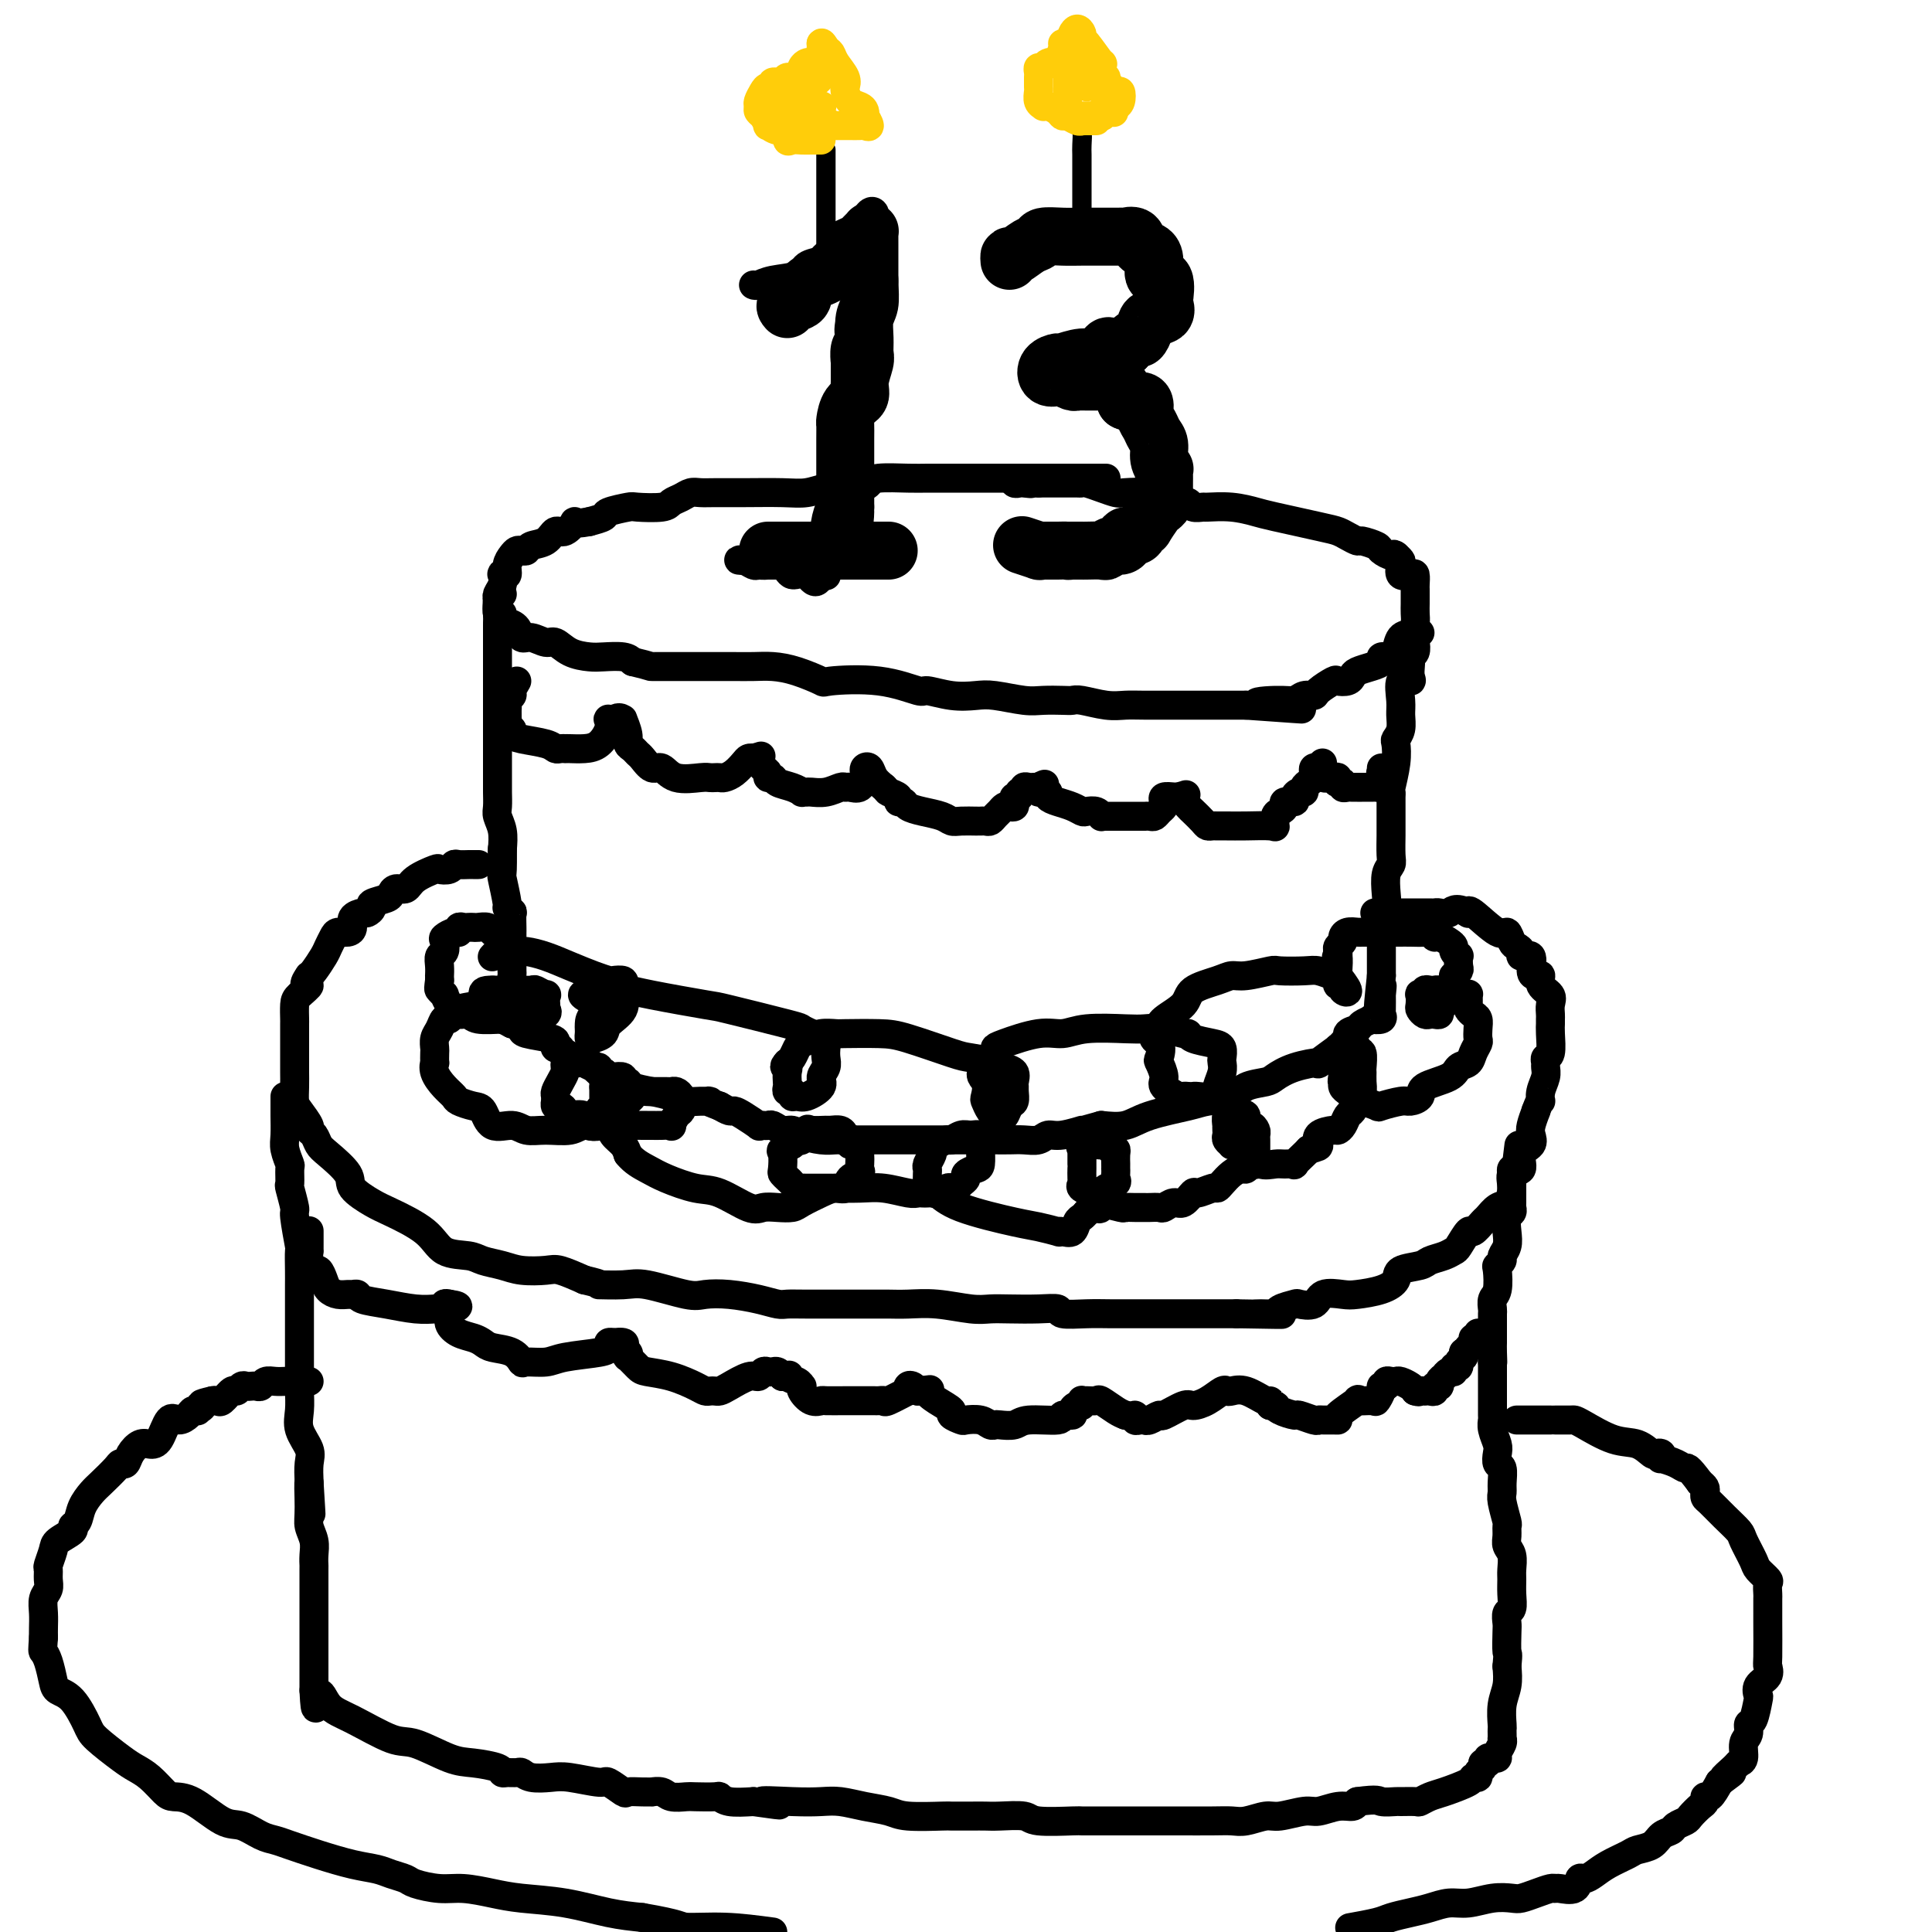 <svg viewBox='0 0 400 400' version='1.1' xmlns='http://www.w3.org/2000/svg' xmlns:xlink='http://www.w3.org/1999/xlink'><g fill='none' stroke='rgb(0,0,0)' stroke-width='6' stroke-linecap='round' stroke-linejoin='round'><path d='M229,99c-0.645,0.000 -1.289,0.000 -2,0c-0.711,-0.000 -1.487,-0.000 -3,0c-1.513,0.000 -3.763,0.000 -5,0c-1.237,-0.000 -1.460,-0.000 -2,0c-0.540,0.000 -1.396,0.000 -2,0c-0.604,-0.000 -0.955,-0.000 -2,0c-1.045,0.000 -2.783,0.000 -4,0c-1.217,-0.000 -1.912,-0.001 -4,0c-2.088,0.001 -5.567,0.003 -8,0c-2.433,-0.003 -3.819,-0.011 -5,0c-1.181,0.011 -2.158,0.042 -4,0c-1.842,-0.042 -4.551,-0.156 -6,0c-1.449,0.156 -1.640,0.581 -2,1c-0.360,0.419 -0.890,0.830 -2,1c-1.110,0.170 -2.802,0.098 -4,0c-1.198,-0.098 -1.903,-0.222 -3,0c-1.097,0.222 -2.587,0.792 -4,1c-1.413,0.208 -2.749,0.055 -5,0c-2.251,-0.055 -5.418,-0.012 -8,0c-2.582,0.012 -4.579,-0.008 -6,0c-1.421,0.008 -2.264,0.044 -3,0c-0.736,-0.044 -1.364,-0.169 -2,0c-0.636,0.169 -1.281,0.633 -2,1c-0.719,0.367 -1.514,0.637 -2,1c-0.486,0.363 -0.664,0.818 -2,1c-1.336,0.182 -3.830,0.090 -5,0c-1.170,-0.090 -1.015,-0.179 -2,0c-0.985,0.179 -3.111,0.625 -4,1c-0.889,0.375 -0.540,0.679 -1,1c-0.460,0.321 -1.730,0.661 -3,1'/><path d='M122,108c-4.143,0.799 -3.002,-0.204 -3,0c0.002,0.204 -1.137,1.613 -2,2c-0.863,0.387 -1.450,-0.250 -2,0c-0.550,0.250 -1.065,1.387 -2,2c-0.935,0.613 -2.292,0.702 -3,1c-0.708,0.298 -0.768,0.803 -1,1c-0.232,0.197 -0.635,0.085 -1,0c-0.365,-0.085 -0.690,-0.141 -1,0c-0.310,0.141 -0.605,0.481 -1,1c-0.395,0.519 -0.889,1.217 -1,2c-0.111,0.783 0.163,1.653 0,2c-0.163,0.347 -0.762,0.173 -1,0c-0.238,-0.173 -0.116,-0.346 0,0c0.116,0.346 0.226,1.211 0,2c-0.226,0.789 -0.789,1.502 -1,2c-0.211,0.498 -0.071,0.782 0,1c0.071,0.218 0.074,0.369 0,1c-0.074,0.631 -0.223,1.740 0,2c0.223,0.260 0.819,-0.329 1,0c0.181,0.329 -0.052,1.575 0,2c0.052,0.425 0.388,0.027 1,0c0.612,-0.027 1.500,0.317 2,1c0.500,0.683 0.611,1.706 1,2c0.389,0.294 1.056,-0.142 2,0c0.944,0.142 2.166,0.861 3,1c0.834,0.139 1.280,-0.303 2,0c0.720,0.303 1.712,1.352 3,2c1.288,0.648 2.871,0.895 4,1c1.129,0.105 1.804,0.067 3,0c1.196,-0.067 2.913,-0.162 4,0c1.087,0.162 1.543,0.581 2,1'/><path d='M131,137c4.248,1.000 3.367,1.000 4,1c0.633,0.000 2.780,0.000 4,0c1.220,-0.000 1.511,-0.001 3,0c1.489,0.001 4.174,0.002 6,0c1.826,-0.002 2.792,-0.007 4,0c1.208,0.007 2.659,0.027 4,0c1.341,-0.027 2.571,-0.100 4,0c1.429,0.100 3.056,0.374 5,1c1.944,0.626 4.205,1.603 5,2c0.795,0.397 0.122,0.215 2,0c1.878,-0.215 6.305,-0.464 10,0c3.695,0.464 6.656,1.640 8,2c1.344,0.360 1.069,-0.096 2,0c0.931,0.096 3.066,0.744 5,1c1.934,0.256 3.666,0.121 5,0c1.334,-0.121 2.269,-0.228 4,0c1.731,0.228 4.257,0.792 6,1c1.743,0.208 2.703,0.059 4,0c1.297,-0.059 2.931,-0.030 4,0c1.069,0.030 1.574,0.061 2,0c0.426,-0.061 0.773,-0.212 2,0c1.227,0.212 3.335,0.789 5,1c1.665,0.211 2.887,0.057 4,0c1.113,-0.057 2.117,-0.015 4,0c1.883,0.015 4.644,0.004 6,0c1.356,-0.004 1.307,-0.001 2,0c0.693,0.001 2.128,0.000 3,0c0.872,-0.000 1.182,-0.000 2,0c0.818,0.000 2.143,0.000 3,0c0.857,-0.000 1.245,-0.000 2,0c0.755,0.000 1.878,0.000 3,0'/><path d='M258,146c20.490,1.457 8.216,0.601 4,0c-4.216,-0.601 -0.372,-0.947 2,-1c2.372,-0.053 3.273,0.189 4,0c0.727,-0.189 1.279,-0.807 2,-1c0.721,-0.193 1.611,0.040 2,0c0.389,-0.040 0.276,-0.353 1,-1c0.724,-0.647 2.286,-1.626 3,-2c0.714,-0.374 0.579,-0.142 1,0c0.421,0.142 1.399,0.193 2,0c0.601,-0.193 0.825,-0.630 1,-1c0.175,-0.370 0.302,-0.673 1,-1c0.698,-0.327 1.966,-0.677 3,-1c1.034,-0.323 1.834,-0.619 2,-1c0.166,-0.381 -0.303,-0.847 0,-1c0.303,-0.153 1.377,0.005 2,0c0.623,-0.005 0.794,-0.175 1,-1c0.206,-0.825 0.448,-2.305 1,-3c0.552,-0.695 1.416,-0.606 2,-1c0.584,-0.394 0.889,-1.271 1,-2c0.111,-0.729 0.030,-1.309 0,-2c-0.030,-0.691 -0.008,-1.493 0,-2c0.008,-0.507 0.003,-0.718 0,-1c-0.003,-0.282 -0.002,-0.636 0,-1c0.002,-0.364 0.007,-0.737 0,-1c-0.007,-0.263 -0.027,-0.417 0,-1c0.027,-0.583 0.099,-1.595 0,-2c-0.099,-0.405 -0.369,-0.202 -1,0c-0.631,0.202 -1.623,0.405 -2,0c-0.377,-0.405 -0.140,-1.417 0,-2c0.140,-0.583 0.183,-0.738 0,-1c-0.183,-0.262 -0.591,-0.631 -1,-1'/><path d='M289,115c-0.728,-0.570 -0.547,0.006 -1,0c-0.453,-0.006 -1.539,-0.593 -2,-1c-0.461,-0.407 -0.297,-0.634 -1,-1c-0.703,-0.366 -2.272,-0.871 -3,-1c-0.728,-0.129 -0.615,0.116 -1,0c-0.385,-0.116 -1.270,-0.594 -2,-1c-0.730,-0.406 -1.306,-0.739 -2,-1c-0.694,-0.261 -1.507,-0.448 -4,-1c-2.493,-0.552 -6.666,-1.469 -9,-2c-2.334,-0.531 -2.828,-0.677 -4,-1c-1.172,-0.323 -3.020,-0.822 -5,-1c-1.980,-0.178 -4.091,-0.034 -5,0c-0.909,0.034 -0.616,-0.043 -1,0c-0.384,0.043 -1.445,0.205 -2,0c-0.555,-0.205 -0.604,-0.777 -1,-1c-0.396,-0.223 -1.139,-0.099 -2,0c-0.861,0.099 -1.840,0.171 -3,0c-1.160,-0.171 -2.501,-0.584 -3,-1c-0.499,-0.416 -0.154,-0.833 -1,-1c-0.846,-0.167 -2.881,-0.083 -4,0c-1.119,0.083 -1.321,0.166 -2,0c-0.679,-0.166 -1.833,-0.580 -3,-1c-1.167,-0.420 -2.345,-0.844 -3,-1c-0.655,-0.156 -0.787,-0.042 -1,0c-0.213,0.042 -0.508,0.011 -1,0c-0.492,-0.011 -1.183,-0.003 -2,0c-0.817,0.003 -1.760,0.001 -2,0c-0.240,-0.001 0.224,-0.000 0,0c-0.224,0.000 -1.137,0.000 -2,0c-0.863,-0.000 -1.675,-0.000 -2,0c-0.325,0.000 -0.162,0.000 0,0'/><path d='M215,100c-7.366,-0.929 -3.280,-0.253 -2,0c1.280,0.253 -0.245,0.082 -1,0c-0.755,-0.082 -0.738,-0.073 -1,0c-0.262,0.073 -0.801,0.212 -1,0c-0.199,-0.212 -0.057,-0.775 0,-1c0.057,-0.225 0.028,-0.113 0,0'/><path d='M104,123c-0.423,0.137 -0.845,0.274 -1,1c-0.155,0.726 -0.041,2.040 0,3c0.041,0.960 0.011,1.564 0,2c-0.011,0.436 -0.003,0.703 0,1c0.003,0.297 0.001,0.623 0,1c-0.001,0.377 -0.000,0.804 0,1c0.000,0.196 0.000,0.160 0,1c-0.000,0.840 -0.000,2.557 0,3c0.000,0.443 0.000,-0.387 0,0c-0.000,0.387 -0.000,1.990 0,3c0.000,1.010 0.000,1.425 0,2c-0.000,0.575 -0.000,1.308 0,2c0.000,0.692 -0.000,1.341 0,2c0.000,0.659 0.000,1.328 0,2c-0.000,0.672 -0.000,1.348 0,2c0.000,0.652 0.000,1.282 0,2c-0.000,0.718 -0.000,1.525 0,2c0.000,0.475 0.000,0.617 0,1c-0.000,0.383 -0.000,1.008 0,2c0.000,0.992 0.000,2.353 0,3c-0.000,0.647 -0.001,0.581 0,1c0.001,0.419 0.004,1.322 0,2c-0.004,0.678 -0.015,1.132 0,2c0.015,0.868 0.056,2.150 0,3c-0.056,0.850 -0.207,1.267 0,2c0.207,0.733 0.774,1.781 1,3c0.226,1.219 0.113,2.610 0,4'/><path d='M104,176c-0.005,7.968 -0.016,1.388 0,0c0.016,-1.388 0.061,2.417 0,4c-0.061,1.583 -0.227,0.943 0,2c0.227,1.057 0.845,3.810 1,5c0.155,1.190 -0.155,0.816 0,1c0.155,0.184 0.774,0.927 1,1c0.226,0.073 0.061,-0.524 0,0c-0.061,0.524 -0.016,2.169 0,3c0.016,0.831 0.004,0.846 0,1c-0.004,0.154 -0.001,0.446 0,1c0.001,0.554 -0.001,1.371 0,2c0.001,0.629 0.004,1.071 0,2c-0.004,0.929 -0.015,2.345 0,3c0.015,0.655 0.057,0.550 0,1c-0.057,0.450 -0.211,1.455 0,2c0.211,0.545 0.789,0.629 1,1c0.211,0.371 0.057,1.028 0,1c-0.057,-0.028 -0.015,-0.739 0,0c0.015,0.739 0.004,2.930 0,4c-0.004,1.070 -0.001,1.019 0,1c0.001,-0.019 0.000,-0.005 0,0c-0.000,0.005 -0.000,0.003 0,0'/><path d='M294,131c-0.415,0.364 -0.829,0.728 -1,1c-0.171,0.272 -0.098,0.453 0,1c0.098,0.547 0.222,1.459 0,2c-0.222,0.541 -0.789,0.710 -1,1c-0.211,0.290 -0.064,0.701 0,1c0.064,0.299 0.045,0.485 0,1c-0.045,0.515 -0.118,1.358 0,2c0.118,0.642 0.425,1.081 0,1c-0.425,-0.081 -1.582,-0.684 -2,0c-0.418,0.684 -0.098,2.653 0,4c0.098,1.347 -0.025,2.070 0,3c0.025,0.930 0.199,2.067 0,3c-0.199,0.933 -0.771,1.661 -1,2c-0.229,0.339 -0.114,0.290 0,1c0.114,0.710 0.227,2.180 0,4c-0.227,1.820 -0.793,3.990 -1,5c-0.207,1.010 -0.055,0.859 0,1c0.055,0.141 0.015,0.573 0,1c-0.015,0.427 -0.003,0.849 0,2c0.003,1.151 -0.003,3.031 0,4c0.003,0.969 0.015,1.029 0,2c-0.015,0.971 -0.055,2.855 0,4c0.055,1.145 0.207,1.550 0,2c-0.207,0.450 -0.773,0.944 -1,2c-0.227,1.056 -0.113,2.674 0,4c0.113,1.326 0.226,2.359 0,3c-0.226,0.641 -0.793,0.890 -1,2c-0.207,1.110 -0.056,3.081 0,4c0.056,0.919 0.015,0.786 0,2c-0.015,1.214 -0.004,3.775 0,5c0.004,1.225 0.002,1.112 0,1'/><path d='M286,202c-1.238,11.606 -0.331,5.120 0,3c0.331,-2.120 0.088,0.124 0,1c-0.088,0.876 -0.021,0.382 0,0c0.021,-0.382 -0.002,-0.652 0,0c0.002,0.652 0.031,2.227 0,3c-0.031,0.773 -0.120,0.746 0,1c0.120,0.254 0.451,0.789 0,1c-0.451,0.211 -1.684,0.097 -2,0c-0.316,-0.097 0.286,-0.177 0,0c-0.286,0.177 -1.458,0.612 -2,1c-0.542,0.388 -0.452,0.728 -1,1c-0.548,0.272 -1.732,0.477 -2,1c-0.268,0.523 0.381,1.365 0,2c-0.381,0.635 -1.792,1.062 -2,1c-0.208,-0.062 0.785,-0.612 0,0c-0.785,0.612 -3.349,2.388 -4,3c-0.651,0.612 0.611,0.061 0,0c-0.611,-0.061 -3.095,0.369 -5,1c-1.905,0.631 -3.231,1.465 -4,2c-0.769,0.535 -0.981,0.773 -2,1c-1.019,0.227 -2.845,0.445 -4,1c-1.155,0.555 -1.637,1.449 -3,2c-1.363,0.551 -3.605,0.761 -5,1c-1.395,0.239 -1.941,0.507 -4,1c-2.059,0.493 -5.631,1.210 -8,2c-2.369,0.790 -3.534,1.654 -5,2c-1.466,0.346 -3.233,0.173 -5,0'/><path d='M228,233c-7.668,2.173 -4.337,1.104 -4,1c0.337,-0.104 -2.321,0.757 -4,1c-1.679,0.243 -2.378,-0.131 -3,0c-0.622,0.131 -1.168,0.767 -2,1c-0.832,0.233 -1.950,0.062 -3,0c-1.050,-0.062 -2.032,-0.017 -3,0c-0.968,0.017 -1.920,0.004 -3,0c-1.080,-0.004 -2.286,-0.001 -3,0c-0.714,0.001 -0.936,0.000 -2,0c-1.064,-0.000 -2.969,-0.000 -4,0c-1.031,0.000 -1.186,0.000 -2,0c-0.814,-0.000 -2.286,-0.000 -4,0c-1.714,0.000 -3.670,0.000 -5,0c-1.330,-0.000 -2.032,-0.000 -3,0c-0.968,0.000 -2.200,0.001 -3,0c-0.800,-0.001 -1.166,-0.003 -2,0c-0.834,0.003 -2.135,0.011 -3,0c-0.865,-0.011 -1.295,-0.040 -2,0c-0.705,0.040 -1.684,0.151 -3,0c-1.316,-0.151 -2.969,-0.562 -4,-1c-1.031,-0.438 -1.442,-0.902 -2,-1c-0.558,-0.098 -1.264,0.169 -2,0c-0.736,-0.169 -1.501,-0.776 -2,-1c-0.499,-0.224 -0.732,-0.067 -1,0c-0.268,0.067 -0.573,0.042 -1,0c-0.427,-0.042 -0.978,-0.102 -1,0c-0.022,0.102 0.486,0.364 0,0c-0.486,-0.364 -1.965,-1.355 -3,-2c-1.035,-0.645 -1.625,-0.943 -2,-1c-0.375,-0.057 -0.536,0.127 -1,0c-0.464,-0.127 -1.232,-0.563 -2,-1'/><path d='M149,229c-3.620,-1.306 -2.168,-1.071 -2,-1c0.168,0.071 -0.946,-0.022 -2,0c-1.054,0.022 -2.047,0.160 -3,0c-0.953,-0.160 -1.867,-0.616 -3,-1c-1.133,-0.384 -2.484,-0.695 -4,-1c-1.516,-0.305 -3.198,-0.604 -4,-1c-0.802,-0.396 -0.726,-0.890 -1,-1c-0.274,-0.110 -0.900,0.163 -1,0c-0.100,-0.163 0.324,-0.761 0,-1c-0.324,-0.239 -1.396,-0.119 -2,0c-0.604,0.119 -0.739,0.239 -1,0c-0.261,-0.239 -0.649,-0.835 -1,-1c-0.351,-0.165 -0.665,0.101 -1,0c-0.335,-0.101 -0.693,-0.569 -1,-1c-0.307,-0.431 -0.565,-0.823 -1,-1c-0.435,-0.177 -1.049,-0.138 -1,0c0.049,0.138 0.759,0.374 0,0c-0.759,-0.374 -2.987,-1.357 -4,-2c-1.013,-0.643 -0.811,-0.946 -1,-1c-0.189,-0.054 -0.768,0.140 -1,0c-0.232,-0.140 -0.118,-0.616 0,-1c0.118,-0.384 0.239,-0.678 -1,-1c-1.239,-0.322 -3.837,-0.674 -5,-1c-1.163,-0.326 -0.890,-0.626 -1,-1c-0.110,-0.374 -0.603,-0.821 -1,-1c-0.397,-0.179 -0.699,-0.089 -1,0'/><path d='M106,212c-4.167,-2.167 -2.083,-1.083 0,0'/><path d='M99,179c0.097,-0.001 0.195,-0.001 0,0c-0.195,0.001 -0.681,0.004 -1,0c-0.319,-0.004 -0.471,-0.015 -1,0c-0.529,0.015 -1.434,0.055 -2,0c-0.566,-0.055 -0.792,-0.205 -1,0c-0.208,0.205 -0.397,0.767 -1,1c-0.603,0.233 -1.618,0.139 -2,0c-0.382,-0.139 -0.130,-0.321 -1,0c-0.870,0.321 -2.861,1.147 -4,2c-1.139,0.853 -1.427,1.734 -2,2c-0.573,0.266 -1.431,-0.084 -2,0c-0.569,0.084 -0.849,0.601 -1,1c-0.151,0.399 -0.172,0.681 -1,1c-0.828,0.319 -2.464,0.676 -3,1c-0.536,0.324 0.029,0.615 0,1c-0.029,0.385 -0.651,0.863 -1,1c-0.349,0.137 -0.426,-0.069 -1,0c-0.574,0.069 -1.645,0.413 -2,1c-0.355,0.587 0.007,1.417 0,2c-0.007,0.583 -0.382,0.917 -1,1c-0.618,0.083 -1.479,-0.087 -2,0c-0.521,0.087 -0.703,0.429 -1,1c-0.297,0.571 -0.708,1.369 -1,2c-0.292,0.631 -0.463,1.093 -1,2c-0.537,0.907 -1.439,2.259 -2,3c-0.561,0.741 -0.780,0.870 -1,1'/><path d='M64,202c-1.906,2.672 -0.171,1.852 0,2c0.171,0.148 -1.222,1.265 -2,2c-0.778,0.735 -0.940,1.088 -1,2c-0.060,0.912 -0.016,2.384 0,3c0.016,0.616 0.004,0.375 0,1c-0.004,0.625 -0.001,2.116 0,3c0.001,0.884 0.000,1.160 0,2c-0.000,0.840 -0.001,2.246 0,3c0.001,0.754 0.002,0.858 0,1c-0.002,0.142 -0.007,0.322 0,1c0.007,0.678 0.025,1.856 0,3c-0.025,1.144 -0.095,2.256 0,3c0.095,0.744 0.354,1.120 1,2c0.646,0.880 1.679,2.264 2,3c0.321,0.736 -0.071,0.823 0,1c0.071,0.177 0.604,0.445 1,1c0.396,0.555 0.655,1.399 1,2c0.345,0.601 0.777,0.961 2,2c1.223,1.039 3.237,2.759 4,4c0.763,1.241 0.274,2.003 1,3c0.726,0.997 2.666,2.228 4,3c1.334,0.772 2.060,1.086 4,2c1.940,0.914 5.092,2.430 7,4c1.908,1.570 2.571,3.195 4,4c1.429,0.805 3.626,0.790 5,1c1.374,0.210 1.927,0.643 3,1c1.073,0.357 2.666,0.637 4,1c1.334,0.363 2.409,0.809 4,1c1.591,0.191 3.698,0.128 5,0c1.302,-0.128 1.801,-0.322 3,0c1.199,0.322 3.100,1.161 5,2'/><path d='M121,265c4.912,1.146 2.693,1.011 3,1c0.307,-0.011 3.140,0.101 5,0c1.860,-0.101 2.748,-0.417 5,0c2.252,0.417 5.867,1.565 8,2c2.133,0.435 2.783,0.155 4,0c1.217,-0.155 3.000,-0.185 5,0c2.000,0.185 4.217,0.585 6,1c1.783,0.415 3.132,0.843 4,1c0.868,0.157 1.257,0.042 2,0c0.743,-0.042 1.842,-0.011 4,0c2.158,0.011 5.376,0.002 8,0c2.624,-0.002 4.656,0.003 6,0c1.344,-0.003 2.001,-0.015 3,0c0.999,0.015 2.341,0.056 4,0c1.659,-0.056 3.636,-0.211 6,0c2.364,0.211 5.114,0.788 7,1c1.886,0.212 2.908,0.061 4,0c1.092,-0.061 2.255,-0.030 4,0c1.745,0.030 4.072,0.061 6,0c1.928,-0.061 3.458,-0.212 4,0c0.542,0.212 0.095,0.789 1,1c0.905,0.211 3.163,0.057 5,0c1.837,-0.057 3.252,-0.015 5,0c1.748,0.015 3.829,0.004 5,0c1.171,-0.004 1.432,-0.001 3,0c1.568,0.001 4.444,0.000 6,0c1.556,-0.000 1.793,-0.000 2,0c0.207,0.000 0.385,0.000 1,0c0.615,-0.000 1.665,-0.000 3,0c1.335,0.000 2.953,0.000 4,0c1.047,-0.000 1.524,-0.000 2,0'/><path d='M256,272c15.727,0.297 7.546,0.041 5,0c-2.546,-0.041 0.543,0.135 2,0c1.457,-0.135 1.280,-0.579 2,-1c0.720,-0.421 2.336,-0.817 3,-1c0.664,-0.183 0.377,-0.154 1,0c0.623,0.154 2.154,0.431 3,0c0.846,-0.431 1.005,-1.571 2,-2c0.995,-0.429 2.827,-0.146 4,0c1.173,0.146 1.687,0.155 3,0c1.313,-0.155 3.425,-0.475 5,-1c1.575,-0.525 2.614,-1.254 3,-2c0.386,-0.746 0.121,-1.510 1,-2c0.879,-0.490 2.903,-0.706 4,-1c1.097,-0.294 1.268,-0.665 2,-1c0.732,-0.335 2.026,-0.634 3,-1c0.974,-0.366 1.627,-0.799 2,-1c0.373,-0.201 0.466,-0.171 1,-1c0.534,-0.829 1.508,-2.516 2,-3c0.492,-0.484 0.502,0.237 1,0c0.498,-0.237 1.483,-1.431 2,-2c0.517,-0.569 0.567,-0.514 1,-1c0.433,-0.486 1.248,-1.515 2,-2c0.752,-0.485 1.439,-0.427 2,-1c0.561,-0.573 0.995,-1.777 1,-3c0.005,-1.223 -0.419,-2.463 0,-3c0.419,-0.537 1.681,-0.370 2,-1c0.319,-0.630 -0.304,-2.058 0,-3c0.304,-0.942 1.535,-1.397 2,-2c0.465,-0.603 0.164,-1.355 0,-2c-0.164,-0.645 -0.190,-1.184 0,-2c0.190,-0.816 0.595,-1.908 1,-3'/><path d='M318,230c1.016,-2.848 1.057,-1.967 1,-2c-0.057,-0.033 -0.212,-0.979 0,-2c0.212,-1.021 0.793,-2.116 1,-3c0.207,-0.884 0.041,-1.557 0,-2c-0.041,-0.443 0.041,-0.658 0,-1c-0.041,-0.342 -0.207,-0.813 0,-1c0.207,-0.187 0.788,-0.091 1,-1c0.212,-0.909 0.056,-2.824 0,-4c-0.056,-1.176 -0.013,-1.614 0,-2c0.013,-0.386 -0.004,-0.722 0,-1c0.004,-0.278 0.030,-0.499 0,-1c-0.030,-0.501 -0.116,-1.283 0,-2c0.116,-0.717 0.433,-1.370 0,-2c-0.433,-0.630 -1.617,-1.238 -2,-2c-0.383,-0.762 0.033,-1.678 0,-2c-0.033,-0.322 -0.516,-0.051 -1,0c-0.484,0.051 -0.970,-0.119 -1,-1c-0.030,-0.881 0.395,-2.472 0,-3c-0.395,-0.528 -1.612,0.008 -2,0c-0.388,-0.008 0.051,-0.558 0,-1c-0.051,-0.442 -0.592,-0.774 -1,-1c-0.408,-0.226 -0.684,-0.344 -1,-1c-0.316,-0.656 -0.673,-1.850 -1,-2c-0.327,-0.150 -0.624,0.743 -2,0c-1.376,-0.743 -3.832,-3.123 -5,-4c-1.168,-0.877 -1.048,-0.251 -1,0c0.048,0.251 0.024,0.125 0,0'/><path d='M304,189c-2.809,-1.392 -3.330,-0.373 -4,0c-0.670,0.373 -1.488,0.100 -2,0c-0.512,-0.100 -0.717,-0.027 -1,0c-0.283,0.027 -0.644,0.007 -1,0c-0.356,-0.007 -0.707,-0.002 -1,0c-0.293,0.002 -0.527,0.001 -1,0c-0.473,-0.001 -1.185,-0.000 -2,0c-0.815,0.000 -1.732,0.000 -2,0c-0.268,-0.000 0.113,-0.000 0,0c-0.113,0.000 -0.721,0.000 -1,0c-0.279,-0.000 -0.229,-0.000 -1,0c-0.771,0.000 -2.363,0.000 -3,0c-0.637,-0.000 -0.318,-0.000 0,0'/><path d='M59,227c0.000,0.444 0.000,0.888 0,1c-0.000,0.112 -0.001,-0.109 0,0c0.001,0.109 0.004,0.548 0,1c-0.004,0.452 -0.015,0.917 0,2c0.015,1.083 0.057,2.785 0,4c-0.057,1.215 -0.212,1.943 0,3c0.212,1.057 0.793,2.441 1,3c0.207,0.559 0.040,0.291 0,1c-0.040,0.709 0.046,2.395 0,3c-0.046,0.605 -0.222,0.131 0,1c0.222,0.869 0.844,3.083 1,4c0.156,0.917 -0.154,0.538 0,2c0.154,1.462 0.773,4.764 1,6c0.227,1.236 0.061,0.406 0,1c-0.061,0.594 -0.016,2.611 0,4c0.016,1.389 0.004,2.150 0,3c-0.004,0.850 -0.001,1.788 0,3c0.001,1.212 0.000,2.697 0,4c-0.000,1.303 0.000,2.424 0,4c-0.000,1.576 -0.002,3.607 0,5c0.002,1.393 0.008,2.148 0,3c-0.008,0.852 -0.030,1.802 0,3c0.030,1.198 0.113,2.644 0,4c-0.113,1.356 -0.422,2.621 0,4c0.422,1.379 1.575,2.871 2,4c0.425,1.129 0.121,1.894 0,3c-0.121,1.106 -0.061,2.553 0,4'/><path d='M64,307c0.769,12.415 0.192,3.451 0,1c-0.192,-2.451 0.001,1.610 0,4c-0.001,2.390 -0.196,3.108 0,4c0.196,0.892 0.785,1.958 1,3c0.215,1.042 0.058,2.059 0,3c-0.058,0.941 -0.015,1.806 0,2c0.015,0.194 0.004,-0.282 0,1c-0.004,1.282 -0.001,4.323 0,6c0.001,1.677 0.000,1.989 0,3c-0.000,1.011 -0.000,2.719 0,4c0.000,1.281 0.000,2.135 0,3c-0.000,0.865 -0.000,1.742 0,2c0.000,0.258 0.000,-0.103 0,0c-0.000,0.103 -0.000,0.672 0,1c0.000,0.328 0.000,0.417 0,1c-0.000,0.583 -0.000,1.662 0,2c0.000,0.338 0.000,-0.064 0,0c-0.000,0.064 -0.000,0.594 0,1c0.000,0.406 0.000,0.687 0,1c-0.000,0.313 -0.000,0.656 0,1'/><path d='M65,350c0.310,6.789 0.586,2.261 1,1c0.414,-1.261 0.967,0.744 2,2c1.033,1.256 2.546,1.761 5,3c2.454,1.239 5.849,3.210 8,4c2.151,0.790 3.059,0.397 5,1c1.941,0.603 4.914,2.200 7,3c2.086,0.800 3.284,0.803 5,1c1.716,0.197 3.951,0.588 5,1c1.049,0.412 0.912,0.846 1,1c0.088,0.154 0.400,0.027 1,0c0.600,-0.027 1.487,0.044 2,0c0.513,-0.044 0.653,-0.204 1,0c0.347,0.204 0.903,0.771 2,1c1.097,0.229 2.736,0.122 4,0c1.264,-0.122 2.154,-0.257 4,0c1.846,0.257 4.647,0.906 6,1c1.353,0.094 1.256,-0.367 2,0c0.744,0.367 2.327,1.563 3,2c0.673,0.437 0.435,0.116 1,0c0.565,-0.116 1.932,-0.027 3,0c1.068,0.027 1.838,-0.007 2,0c0.162,0.007 -0.282,0.054 0,0c0.282,-0.054 1.291,-0.210 2,0c0.709,0.210 1.117,0.787 2,1c0.883,0.213 2.240,0.061 3,0c0.760,-0.061 0.922,-0.030 2,0c1.078,0.030 3.073,0.060 4,0c0.927,-0.060 0.788,-0.208 1,0c0.212,0.208 0.775,0.774 2,1c1.225,0.226 3.113,0.113 5,0'/><path d='M156,373c9.920,1.393 3.219,0.376 2,0c-1.219,-0.376 3.045,-0.112 6,0c2.955,0.112 4.600,0.072 6,0c1.400,-0.072 2.554,-0.177 4,0c1.446,0.177 3.183,0.636 5,1c1.817,0.364 3.715,0.633 5,1c1.285,0.367 1.958,0.830 4,1c2.042,0.170 5.454,0.046 7,0c1.546,-0.046 1.227,-0.013 2,0c0.773,0.013 2.639,0.007 4,0c1.361,-0.007 2.218,-0.016 3,0c0.782,0.016 1.489,0.057 3,0c1.511,-0.057 3.827,-0.211 5,0c1.173,0.211 1.205,0.789 3,1c1.795,0.211 5.355,0.057 7,0c1.645,-0.057 1.375,-0.015 2,0c0.625,0.015 2.146,0.004 3,0c0.854,-0.004 1.043,-0.001 2,0c0.957,0.001 2.682,-0.000 4,0c1.318,0.000 2.228,0.001 4,0c1.772,-0.001 4.407,-0.004 7,0c2.593,0.004 5.143,0.016 7,0c1.857,-0.016 3.022,-0.061 4,0c0.978,0.061 1.769,0.228 3,0c1.231,-0.228 2.902,-0.850 4,-1c1.098,-0.150 1.621,0.171 3,0c1.379,-0.171 3.613,-0.833 5,-1c1.387,-0.167 1.929,0.161 3,0c1.071,-0.161 2.673,-0.813 4,-1c1.327,-0.187 2.379,0.089 3,0c0.621,-0.089 0.810,-0.545 1,-1'/><path d='M281,373c4.512,-0.619 4.293,-0.165 5,0c0.707,0.165 2.339,0.041 3,0c0.661,-0.041 0.352,0.001 1,0c0.648,-0.001 2.255,-0.045 3,0c0.745,0.045 0.629,0.180 1,0c0.371,-0.180 1.228,-0.674 2,-1c0.772,-0.326 1.460,-0.483 3,-1c1.540,-0.517 3.933,-1.395 5,-2c1.067,-0.605 0.807,-0.937 1,-1c0.193,-0.063 0.841,0.142 1,0c0.159,-0.142 -0.169,-0.630 0,-1c0.169,-0.370 0.834,-0.621 1,-1c0.166,-0.379 -0.167,-0.886 0,-1c0.167,-0.114 0.833,0.166 1,0c0.167,-0.166 -0.167,-0.779 0,-1c0.167,-0.221 0.833,-0.052 1,0c0.167,0.052 -0.165,-0.015 0,0c0.165,0.015 0.829,0.110 1,0c0.171,-0.110 -0.150,-0.425 0,-1c0.150,-0.575 0.772,-1.412 1,-2c0.228,-0.588 0.061,-0.929 0,-1c-0.061,-0.071 -0.017,0.127 0,0c0.017,-0.127 0.008,-0.578 0,-1c-0.008,-0.422 -0.016,-0.815 0,-1c0.016,-0.185 0.056,-0.163 0,-1c-0.056,-0.837 -0.207,-2.533 0,-4c0.207,-1.467 0.774,-2.705 1,-4c0.226,-1.295 0.113,-2.648 0,-4'/><path d='M312,345c0.311,-3.246 0.087,-2.360 0,-3c-0.087,-0.640 -0.037,-2.807 0,-4c0.037,-1.193 0.063,-1.412 0,-2c-0.063,-0.588 -0.213,-1.546 0,-2c0.213,-0.454 0.790,-0.404 1,-1c0.210,-0.596 0.052,-1.836 0,-3c-0.052,-1.164 0.000,-2.251 0,-3c-0.000,-0.749 -0.053,-1.161 0,-2c0.053,-0.839 0.211,-2.106 0,-3c-0.211,-0.894 -0.792,-1.416 -1,-2c-0.208,-0.584 -0.041,-1.231 0,-2c0.041,-0.769 -0.042,-1.661 0,-2c0.042,-0.339 0.208,-0.126 0,-1c-0.208,-0.874 -0.792,-2.835 -1,-4c-0.208,-1.165 -0.042,-1.534 0,-2c0.042,-0.466 -0.040,-1.030 0,-2c0.040,-0.970 0.203,-2.346 0,-3c-0.203,-0.654 -0.772,-0.585 -1,-1c-0.228,-0.415 -0.114,-1.313 0,-2c0.114,-0.687 0.227,-1.163 0,-2c-0.227,-0.837 -0.793,-2.037 -1,-3c-0.207,-0.963 -0.056,-1.690 0,-2c0.056,-0.310 0.015,-0.201 0,-1c-0.015,-0.799 -0.004,-2.504 0,-3c0.004,-0.496 0.001,0.218 0,0c-0.001,-0.218 -0.000,-1.367 0,-2c0.000,-0.633 0.000,-0.750 0,-1c-0.000,-0.250 -0.000,-0.634 0,-1c0.000,-0.366 0.000,-0.714 0,-1c-0.000,-0.286 -0.000,-0.510 0,-1c0.000,-0.490 0.000,-1.245 0,-2'/><path d='M309,282c-0.464,-9.940 -0.124,-3.288 0,-1c0.124,2.288 0.033,0.214 0,-1c-0.033,-1.214 -0.009,-1.567 0,-2c0.009,-0.433 0.002,-0.946 0,-1c-0.002,-0.054 -0.000,0.351 0,0c0.000,-0.351 -0.001,-1.460 0,-2c0.001,-0.540 0.004,-0.513 0,-1c-0.004,-0.487 -0.015,-1.490 0,-2c0.015,-0.510 0.055,-0.528 0,-1c-0.055,-0.472 -0.207,-1.398 0,-2c0.207,-0.602 0.772,-0.882 1,-2c0.228,-1.118 0.117,-3.075 0,-4c-0.117,-0.925 -0.241,-0.817 0,-1c0.241,-0.183 0.848,-0.658 1,-1c0.152,-0.342 -0.152,-0.549 0,-1c0.152,-0.451 0.759,-1.144 1,-2c0.241,-0.856 0.117,-1.876 0,-3c-0.117,-1.124 -0.228,-2.351 0,-3c0.228,-0.649 0.793,-0.720 1,-1c0.207,-0.280 0.055,-0.768 0,-1c-0.055,-0.232 -0.015,-0.209 0,-1c0.015,-0.791 0.004,-2.397 0,-3c-0.004,-0.603 -0.001,-0.203 0,0c0.001,0.203 -0.001,0.208 0,0c0.001,-0.208 0.004,-0.630 0,-1c-0.004,-0.370 -0.015,-0.687 0,-1c0.015,-0.313 0.057,-0.623 0,-1c-0.057,-0.377 -0.211,-0.823 0,-1c0.211,-0.177 0.788,-0.086 1,0c0.212,0.086 0.061,0.167 0,0c-0.061,-0.167 -0.030,-0.584 0,-1'/><path d='M314,241c0.833,-6.833 0.417,-3.417 0,0'/><path d='M64,255c-0.000,-0.163 -0.001,-0.325 0,0c0.001,0.325 0.003,1.139 0,2c-0.003,0.861 -0.012,1.770 0,2c0.012,0.230 0.045,-0.220 0,0c-0.045,0.220 -0.167,1.109 0,2c0.167,0.891 0.625,1.784 1,2c0.375,0.216 0.668,-0.243 1,0c0.332,0.243 0.705,1.190 1,2c0.295,0.810 0.514,1.484 1,2c0.486,0.516 1.241,0.873 2,1c0.759,0.127 1.524,0.023 2,0c0.476,-0.023 0.664,0.036 1,0c0.336,-0.036 0.818,-0.167 1,0c0.182,0.167 0.062,0.633 1,1c0.938,0.367 2.935,0.635 5,1c2.065,0.365 4.199,0.826 6,1c1.801,0.174 3.270,0.060 4,0c0.730,-0.060 0.721,-0.068 1,0c0.279,0.068 0.844,0.211 1,0c0.156,-0.211 -0.098,-0.774 0,-1c0.098,-0.226 0.549,-0.113 1,0'/><path d='M93,270c3.552,0.500 0.933,0.750 0,1c-0.933,0.250 -0.181,0.501 0,1c0.181,0.499 -0.210,1.247 0,2c0.210,0.753 1.022,1.510 2,2c0.978,0.490 2.122,0.713 3,1c0.878,0.287 1.489,0.637 2,1c0.511,0.363 0.920,0.739 2,1c1.080,0.261 2.830,0.407 4,1c1.170,0.593 1.760,1.634 2,2c0.240,0.366 0.131,0.057 1,0c0.869,-0.057 2.715,0.139 4,0c1.285,-0.139 2.007,-0.612 4,-1c1.993,-0.388 5.256,-0.692 7,-1c1.744,-0.308 1.970,-0.621 2,-1c0.030,-0.379 -0.134,-0.822 0,-1c0.134,-0.178 0.567,-0.089 1,0'/><path d='M127,278c3.334,-0.435 2.168,0.479 2,1c-0.168,0.521 0.663,0.651 1,1c0.337,0.349 0.182,0.919 0,1c-0.182,0.081 -0.389,-0.326 0,0c0.389,0.326 1.375,1.383 2,2c0.625,0.617 0.888,0.792 2,1c1.112,0.208 3.071,0.448 5,1c1.929,0.552 3.826,1.416 5,2c1.174,0.584 1.625,0.887 2,1c0.375,0.113 0.674,0.037 1,0c0.326,-0.037 0.679,-0.033 1,0c0.321,0.033 0.611,0.096 1,0c0.389,-0.096 0.878,-0.351 2,-1c1.122,-0.649 2.878,-1.690 4,-2c1.122,-0.310 1.610,0.112 2,0c0.390,-0.112 0.682,-0.759 1,-1c0.318,-0.241 0.663,-0.075 1,0c0.337,0.075 0.668,0.059 1,0c0.332,-0.059 0.666,-0.160 1,0c0.334,0.160 0.667,0.580 1,1'/><path d='M162,285c2.441,-0.508 1.045,-0.278 1,0c-0.045,0.278 1.261,0.604 2,1c0.739,0.396 0.909,0.863 1,1c0.091,0.137 0.102,-0.054 0,0c-0.102,0.054 -0.317,0.354 0,1c0.317,0.646 1.167,1.637 2,2c0.833,0.363 1.648,0.097 2,0c0.352,-0.097 0.241,-0.026 1,0c0.759,0.026 2.388,0.007 4,0c1.612,-0.007 3.206,-0.002 4,0c0.794,0.002 0.787,0.003 1,0c0.213,-0.003 0.647,-0.009 1,0c0.353,0.009 0.627,0.031 1,0c0.373,-0.031 0.845,-0.117 1,0c0.155,0.117 -0.008,0.437 1,0c1.008,-0.437 3.187,-1.631 4,-2c0.813,-0.369 0.259,0.087 0,0c-0.259,-0.087 -0.224,-0.716 0,-1c0.224,-0.284 0.635,-0.224 1,0c0.365,0.224 0.682,0.612 1,1'/><path d='M190,288c3.786,-0.401 2.251,-0.405 2,0c-0.251,0.405 0.781,1.219 2,2c1.219,0.781 2.623,1.529 3,2c0.377,0.471 -0.274,0.666 0,1c0.274,0.334 1.474,0.808 2,1c0.526,0.192 0.377,0.104 1,0c0.623,-0.104 2.019,-0.223 3,0c0.981,0.223 1.546,0.788 2,1c0.454,0.212 0.795,0.072 1,0c0.205,-0.072 0.273,-0.076 1,0c0.727,0.076 2.111,0.231 3,0c0.889,-0.231 1.281,-0.849 3,-1c1.719,-0.151 4.765,0.166 6,0c1.235,-0.166 0.660,-0.814 1,-1c0.340,-0.186 1.594,0.090 2,0c0.406,-0.090 -0.035,-0.546 0,-1c0.035,-0.454 0.547,-0.906 1,-1c0.453,-0.094 0.847,0.172 1,0c0.153,-0.172 0.067,-0.780 0,-1c-0.067,-0.220 -0.113,-0.052 0,0c0.113,0.052 0.387,-0.011 1,0c0.613,0.011 1.566,0.096 2,0c0.434,-0.096 0.347,-0.372 1,0c0.653,0.372 2.044,1.392 3,2c0.956,0.608 1.478,0.804 2,1'/><path d='M233,293c1.393,0.403 1.875,-0.088 2,0c0.125,0.088 -0.108,0.757 0,1c0.108,0.243 0.558,0.061 1,0c0.442,-0.061 0.875,-0.000 1,0c0.125,0.000 -0.058,-0.060 0,0c0.058,0.060 0.357,0.241 1,0c0.643,-0.241 1.631,-0.903 2,-1c0.369,-0.097 0.120,0.373 1,0c0.880,-0.373 2.891,-1.589 4,-2c1.109,-0.411 1.318,-0.019 2,0c0.682,0.019 1.836,-0.337 3,-1c1.164,-0.663 2.336,-1.634 3,-2c0.664,-0.366 0.819,-0.127 1,0c0.181,0.127 0.388,0.142 1,0c0.612,-0.142 1.628,-0.440 3,0c1.372,0.440 3.100,1.618 4,2c0.900,0.382 0.971,-0.034 1,0c0.029,0.034 0.014,0.517 0,1'/><path d='M263,291c1.760,0.421 1.162,-0.027 1,0c-0.162,0.027 0.114,0.529 1,1c0.886,0.471 2.383,0.911 3,1c0.617,0.089 0.354,-0.172 1,0c0.646,0.172 2.203,0.778 3,1c0.797,0.222 0.836,0.059 1,0c0.164,-0.059 0.452,-0.013 1,0c0.548,0.013 1.356,-0.007 2,0c0.644,0.007 1.126,0.040 1,0c-0.126,-0.040 -0.858,-0.153 0,-1c0.858,-0.847 3.306,-2.430 4,-3c0.694,-0.570 -0.365,-0.129 0,0c0.365,0.129 2.154,-0.056 3,0c0.846,0.056 0.748,0.351 1,0c0.252,-0.351 0.855,-1.348 1,-2c0.145,-0.652 -0.168,-0.959 0,-1c0.168,-0.041 0.818,0.184 1,0c0.182,-0.184 -0.102,-0.779 0,-1c0.102,-0.221 0.591,-0.070 1,0c0.409,0.070 0.739,0.060 1,0c0.261,-0.060 0.455,-0.170 1,0c0.545,0.170 1.441,0.620 2,1c0.559,0.380 0.779,0.690 1,1'/><path d='M293,288c0.936,0.310 0.777,0.084 1,0c0.223,-0.084 0.829,-0.026 1,0c0.171,0.026 -0.094,0.022 0,0c0.094,-0.022 0.546,-0.061 1,0c0.454,0.061 0.910,0.223 1,0c0.090,-0.223 -0.187,-0.829 0,-1c0.187,-0.171 0.837,0.094 1,0c0.163,-0.094 -0.163,-0.546 0,-1c0.163,-0.454 0.813,-0.910 1,-1c0.187,-0.090 -0.089,0.187 0,0c0.089,-0.187 0.545,-0.838 1,-1c0.455,-0.162 0.910,0.164 1,0c0.090,-0.164 -0.186,-0.817 0,-1c0.186,-0.183 0.833,0.106 1,0c0.167,-0.106 -0.147,-0.605 0,-1c0.147,-0.395 0.756,-0.684 1,-1c0.244,-0.316 0.122,-0.658 0,-1'/><path d='M303,280c1.791,-1.476 1.268,-1.165 1,-1c-0.268,0.165 -0.282,0.184 0,0c0.282,-0.184 0.860,-0.571 1,-1c0.140,-0.429 -0.158,-0.898 0,-1c0.158,-0.102 0.773,0.165 1,0c0.227,-0.165 0.065,-0.761 0,-1c-0.065,-0.239 -0.032,-0.119 0,0'/><path d='M64,286c-0.758,0.000 -1.515,0.000 -2,0c-0.485,-0.000 -0.697,-0.001 -1,0c-0.303,0.001 -0.697,0.004 -1,0c-0.303,-0.004 -0.515,-0.015 -1,0c-0.485,0.015 -1.243,0.057 -2,0c-0.757,-0.057 -1.512,-0.211 -2,0c-0.488,0.211 -0.708,0.787 -1,1c-0.292,0.213 -0.656,0.061 -1,0c-0.344,-0.061 -0.669,-0.033 -1,0c-0.331,0.033 -0.670,0.069 -1,0c-0.330,-0.069 -0.652,-0.243 -1,0c-0.348,0.243 -0.723,0.902 -1,1c-0.277,0.098 -0.456,-0.365 -1,0c-0.544,0.365 -1.454,1.560 -2,2c-0.546,0.440 -0.727,0.126 -1,0c-0.273,-0.126 -0.636,-0.063 -1,0'/><path d='M44,290c-3.483,0.785 -2.189,0.749 -2,1c0.189,0.251 -0.726,0.790 -1,1c-0.274,0.210 0.092,0.091 0,0c-0.092,-0.091 -0.644,-0.154 -1,0c-0.356,0.154 -0.518,0.525 -1,1c-0.482,0.475 -1.284,1.054 -2,1c-0.716,-0.054 -1.348,-0.741 -2,0c-0.652,0.741 -1.326,2.910 -2,4c-0.674,1.090 -1.347,1.101 -2,1c-0.653,-0.101 -1.286,-0.313 -2,0c-0.714,0.313 -1.507,1.152 -2,2c-0.493,0.848 -0.684,1.707 -1,2c-0.316,0.293 -0.757,0.020 -1,0c-0.243,-0.020 -0.288,0.211 -1,1c-0.712,0.789 -2.090,2.134 -3,3c-0.910,0.866 -1.351,1.253 -2,2c-0.649,0.747 -1.505,1.853 -2,3c-0.495,1.147 -0.629,2.337 -1,3c-0.371,0.663 -0.979,0.801 -1,1c-0.021,0.199 0.544,0.458 0,1c-0.544,0.542 -2.199,1.367 -3,2c-0.801,0.633 -0.750,1.076 -1,2c-0.250,0.924 -0.803,2.330 -1,3c-0.197,0.670 -0.039,0.605 0,1c0.039,0.395 -0.042,1.250 0,2c0.042,0.750 0.207,1.394 0,2c-0.207,0.606 -0.788,1.173 -1,2c-0.212,0.827 -0.057,1.915 0,3c0.057,1.085 0.016,2.167 0,3c-0.016,0.833 -0.008,1.416 0,2'/><path d='M9,339c-0.201,2.936 -0.203,2.776 0,3c0.203,0.224 0.611,0.833 1,2c0.389,1.167 0.759,2.891 1,4c0.241,1.109 0.354,1.603 1,2c0.646,0.397 1.824,0.697 3,2c1.176,1.303 2.348,3.608 3,5c0.652,1.392 0.783,1.872 2,3c1.217,1.128 3.518,2.905 5,4c1.482,1.095 2.144,1.509 3,2c0.856,0.491 1.905,1.060 3,2c1.095,0.940 2.235,2.250 3,3c0.765,0.750 1.156,0.940 2,1c0.844,0.060 2.141,-0.009 4,1c1.859,1.009 4.281,3.096 6,4c1.719,0.904 2.736,0.626 4,1c1.264,0.374 2.773,1.399 4,2c1.227,0.601 2.170,0.777 3,1c0.830,0.223 1.548,0.494 3,1c1.452,0.506 3.639,1.249 6,2c2.361,0.751 4.895,1.510 7,2c2.105,0.490 3.780,0.710 5,1c1.220,0.290 1.983,0.651 3,1c1.017,0.349 2.287,0.685 3,1c0.713,0.315 0.868,0.610 2,1c1.132,0.390 3.240,0.877 5,1c1.760,0.123 3.172,-0.118 5,0c1.828,0.118 4.073,0.595 6,1c1.927,0.405 3.537,0.737 6,1c2.463,0.263 5.778,0.455 9,1c3.222,0.545 6.349,1.441 9,2c2.651,0.559 4.825,0.779 7,1'/><path d='M133,397c8.179,1.393 7.625,1.875 9,2c1.375,0.125 4.679,-0.107 8,0c3.321,0.107 6.661,0.554 10,1'/><path d='M280,399c-0.501,0.089 -1.002,0.179 0,0c1.002,-0.179 3.506,-0.626 5,-1c1.494,-0.374 1.977,-0.673 3,-1c1.023,-0.327 2.587,-0.680 4,-1c1.413,-0.320 2.676,-0.608 4,-1c1.324,-0.392 2.710,-0.889 4,-1c1.290,-0.111 2.484,0.164 4,0c1.516,-0.164 3.355,-0.766 5,-1c1.645,-0.234 3.096,-0.101 4,0c0.904,0.101 1.263,0.170 2,0c0.737,-0.170 1.854,-0.579 3,-1c1.146,-0.421 2.320,-0.852 3,-1c0.680,-0.148 0.864,-0.011 1,0c0.136,0.011 0.224,-0.104 1,0c0.776,0.104 2.240,0.429 3,0c0.760,-0.429 0.816,-1.610 1,-2c0.184,-0.390 0.495,0.011 1,0c0.505,-0.011 1.203,-0.436 2,-1c0.797,-0.564 1.694,-1.268 3,-2c1.306,-0.732 3.022,-1.491 4,-2c0.978,-0.509 1.216,-0.766 2,-1c0.784,-0.234 2.112,-0.444 3,-1c0.888,-0.556 1.336,-1.457 2,-2c0.664,-0.543 1.543,-0.727 2,-1c0.457,-0.273 0.490,-0.636 1,-1c0.510,-0.364 1.495,-0.729 2,-1c0.505,-0.271 0.530,-0.449 1,-1c0.470,-0.551 1.386,-1.476 2,-2c0.614,-0.524 0.928,-0.645 1,-1c0.072,-0.355 -0.096,-0.942 0,-1c0.096,-0.058 0.456,0.412 1,0c0.544,-0.412 1.272,-1.706 2,-3'/><path d='M356,369c4.758,-3.523 1.652,-1.332 1,-1c-0.652,0.332 1.150,-1.195 2,-2c0.850,-0.805 0.749,-0.889 1,-1c0.251,-0.111 0.855,-0.250 1,-1c0.145,-0.750 -0.168,-2.110 0,-3c0.168,-0.890 0.816,-1.309 1,-2c0.184,-0.691 -0.096,-1.655 0,-2c0.096,-0.345 0.569,-0.070 1,-1c0.431,-0.930 0.819,-3.066 1,-4c0.181,-0.934 0.154,-0.668 0,-1c-0.154,-0.332 -0.433,-1.262 0,-2c0.433,-0.738 1.580,-1.283 2,-2c0.420,-0.717 0.112,-1.606 0,-2c-0.112,-0.394 -0.030,-0.295 0,-2c0.030,-1.705 0.008,-5.215 0,-7c-0.008,-1.785 -0.003,-1.844 0,-2c0.003,-0.156 0.003,-0.408 0,-1c-0.003,-0.592 -0.008,-1.524 0,-2c0.008,-0.476 0.028,-0.496 0,-1c-0.028,-0.504 -0.106,-1.494 0,-2c0.106,-0.506 0.395,-0.529 0,-1c-0.395,-0.471 -1.473,-1.388 -2,-2c-0.527,-0.612 -0.502,-0.917 -1,-2c-0.498,-1.083 -1.521,-2.945 -2,-4c-0.479,-1.055 -0.416,-1.305 -1,-2c-0.584,-0.695 -1.816,-1.835 -3,-3c-1.184,-1.165 -2.320,-2.354 -3,-3c-0.680,-0.646 -0.904,-0.751 -1,-1c-0.096,-0.249 -0.064,-0.644 0,-1c0.064,-0.356 0.161,-0.673 0,-1c-0.161,-0.327 -0.581,-0.663 -1,-1'/><path d='M352,307c-2.772,-3.730 -2.704,-3.056 -3,-3c-0.296,0.056 -0.958,-0.507 -2,-1c-1.042,-0.493 -2.463,-0.915 -3,-1c-0.537,-0.085 -0.190,0.166 0,0c0.190,-0.166 0.223,-0.749 0,-1c-0.223,-0.251 -0.704,-0.168 -1,0c-0.296,0.168 -0.409,0.423 -1,0c-0.591,-0.423 -1.662,-1.525 -3,-2c-1.338,-0.475 -2.943,-0.323 -5,-1c-2.057,-0.677 -4.565,-2.181 -6,-3c-1.435,-0.819 -1.795,-0.951 -2,-1c-0.205,-0.049 -0.254,-0.013 -1,0c-0.746,0.013 -2.189,0.003 -3,0c-0.811,-0.003 -0.991,-0.001 -1,0c-0.009,0.001 0.153,0.000 0,0c-0.153,-0.000 -0.622,-0.000 -1,0c-0.378,0.000 -0.665,0.000 -1,0c-0.335,-0.000 -0.717,-0.000 -1,0c-0.283,0.000 -0.468,0.000 -1,0c-0.532,-0.000 -1.413,-0.000 -2,0c-0.587,0.000 -0.882,0.000 -1,0c-0.118,-0.000 -0.059,-0.000 0,0'/><path d='M107,141c-0.453,0.756 -0.906,1.512 -1,2c-0.094,0.488 0.171,0.708 0,1c-0.171,0.292 -0.778,0.657 -1,1c-0.222,0.343 -0.059,0.664 0,1c0.059,0.336 0.015,0.686 0,1c-0.015,0.314 0.000,0.591 0,1c-0.000,0.409 -0.015,0.950 0,1c0.015,0.050 0.060,-0.390 0,0c-0.060,0.390 -0.223,1.610 0,2c0.223,0.390 0.833,-0.049 1,0c0.167,0.049 -0.110,0.588 0,1c0.110,0.412 0.608,0.699 2,1c1.392,0.301 3.679,0.617 5,1c1.321,0.383 1.676,0.835 2,1c0.324,0.165 0.617,0.045 1,0c0.383,-0.045 0.854,-0.013 1,0c0.146,0.013 -0.034,0.008 0,0c0.034,-0.008 0.282,-0.020 1,0c0.718,0.020 1.904,0.072 3,0c1.096,-0.072 2.100,-0.268 3,-1c0.900,-0.732 1.695,-2.000 2,-3c0.305,-1.000 0.121,-1.731 0,-2c-0.121,-0.269 -0.177,-0.077 0,0c0.177,0.077 0.589,0.038 1,0'/><path d='M127,149c1.398,-0.887 1.894,-0.105 2,0c0.106,0.105 -0.179,-0.466 0,0c0.179,0.466 0.821,1.969 1,3c0.179,1.031 -0.104,1.591 0,2c0.104,0.409 0.594,0.668 1,1c0.406,0.332 0.728,0.738 1,1c0.272,0.262 0.492,0.382 1,1c0.508,0.618 1.302,1.735 2,2c0.698,0.265 1.300,-0.321 2,0c0.700,0.321 1.497,1.550 3,2c1.503,0.450 3.711,0.121 5,0c1.289,-0.121 1.657,-0.034 2,0c0.343,0.034 0.659,0.017 1,0c0.341,-0.017 0.707,-0.033 1,0c0.293,0.033 0.512,0.114 1,0c0.488,-0.114 1.244,-0.422 2,-1c0.756,-0.578 1.511,-1.425 2,-2c0.489,-0.575 0.711,-0.879 1,-1c0.289,-0.121 0.644,-0.061 1,0'/><path d='M156,157c2.658,-0.729 1.304,-0.550 1,0c-0.304,0.550 0.442,1.471 1,2c0.558,0.529 0.929,0.666 1,1c0.071,0.334 -0.159,0.864 0,1c0.159,0.136 0.707,-0.121 1,0c0.293,0.121 0.331,0.621 1,1c0.669,0.379 1.971,0.637 3,1c1.029,0.363 1.787,0.830 2,1c0.213,0.170 -0.118,0.042 0,0c0.118,-0.042 0.686,0.003 1,0c0.314,-0.003 0.373,-0.054 1,0c0.627,0.054 1.821,0.212 3,0c1.179,-0.212 2.344,-0.796 3,-1c0.656,-0.204 0.803,-0.029 1,0c0.197,0.029 0.444,-0.086 1,0c0.556,0.086 1.420,0.375 2,0c0.580,-0.375 0.876,-1.415 1,-2c0.124,-0.585 0.078,-0.715 0,-1c-0.078,-0.285 -0.186,-0.726 0,-1c0.186,-0.274 0.665,-0.381 1,0c0.335,0.381 0.524,1.252 1,2c0.476,0.748 1.238,1.374 2,2'/><path d='M183,163c0.720,0.647 0.520,0.765 1,1c0.480,0.235 1.639,0.588 2,1c0.361,0.412 -0.076,0.884 0,1c0.076,0.116 0.664,-0.123 1,0c0.336,0.123 0.420,0.607 1,1c0.580,0.393 1.654,0.694 3,1c1.346,0.306 2.962,0.618 4,1c1.038,0.382 1.496,0.834 2,1c0.504,0.166 1.052,0.045 2,0c0.948,-0.045 2.295,-0.015 3,0c0.705,0.015 0.766,0.015 1,0c0.234,-0.015 0.640,-0.046 1,0c0.360,0.046 0.674,0.170 1,0c0.326,-0.170 0.666,-0.633 1,-1c0.334,-0.367 0.664,-0.637 1,-1c0.336,-0.363 0.677,-0.819 1,-1c0.323,-0.181 0.626,-0.086 1,0c0.374,0.086 0.817,0.163 1,0c0.183,-0.163 0.106,-0.564 0,-1c-0.106,-0.436 -0.239,-0.905 0,-1c0.239,-0.095 0.852,0.185 1,0c0.148,-0.185 -0.168,-0.834 0,-1c0.168,-0.166 0.818,0.152 1,0c0.182,-0.152 -0.106,-0.773 0,-1c0.106,-0.227 0.605,-0.061 1,0c0.395,0.061 0.684,0.017 1,0c0.316,-0.017 0.658,-0.009 1,0'/><path d='M215,163c2.487,-1.143 0.703,-0.499 0,0c-0.703,0.499 -0.327,0.855 0,1c0.327,0.145 0.605,0.080 1,0c0.395,-0.080 0.908,-0.175 1,0c0.092,0.175 -0.236,0.622 0,1c0.236,0.378 1.036,0.689 2,1c0.964,0.311 2.090,0.623 3,1c0.910,0.377 1.603,0.819 2,1c0.397,0.181 0.499,0.101 1,0c0.501,-0.101 1.402,-0.223 2,0c0.598,0.223 0.894,0.792 1,1c0.106,0.208 0.022,0.056 0,0c-0.022,-0.056 0.018,-0.015 1,0c0.982,0.015 2.907,0.004 4,0c1.093,-0.004 1.354,-0.000 2,0c0.646,0.000 1.679,-0.003 2,0c0.321,0.003 -0.068,0.012 0,0c0.068,-0.012 0.593,-0.044 1,0c0.407,0.044 0.696,0.166 1,0c0.304,-0.166 0.624,-0.619 1,-1c0.376,-0.381 0.808,-0.691 1,-1c0.192,-0.309 0.144,-0.619 0,-1c-0.144,-0.381 -0.385,-0.833 0,-1c0.385,-0.167 1.396,-0.048 2,0c0.604,0.048 0.802,0.024 1,0'/><path d='M244,165c2.649,-0.731 1.273,-0.560 1,0c-0.273,0.560 0.557,1.509 1,2c0.443,0.491 0.499,0.524 1,1c0.501,0.476 1.445,1.395 2,2c0.555,0.605 0.719,0.894 1,1c0.281,0.106 0.678,0.028 1,0c0.322,-0.028 0.570,-0.006 1,0c0.430,0.006 1.043,-0.005 2,0c0.957,0.005 2.259,0.027 4,0c1.741,-0.027 3.921,-0.101 5,0c1.079,0.101 1.058,0.377 1,0c-0.058,-0.377 -0.151,-1.407 0,-2c0.151,-0.593 0.548,-0.750 1,-1c0.452,-0.250 0.961,-0.593 1,-1c0.039,-0.407 -0.392,-0.879 0,-1c0.392,-0.121 1.607,0.108 2,0c0.393,-0.108 -0.035,-0.554 0,-1c0.035,-0.446 0.535,-0.893 1,-1c0.465,-0.107 0.895,0.126 1,0c0.105,-0.126 -0.116,-0.612 0,-1c0.116,-0.388 0.570,-0.679 1,-1c0.430,-0.321 0.837,-0.674 1,-1c0.163,-0.326 0.082,-0.626 0,-1c-0.082,-0.374 -0.166,-0.821 0,-1c0.166,-0.179 0.583,-0.089 1,0'/><path d='M273,159c1.565,-1.921 0.479,-0.725 0,0c-0.479,0.725 -0.349,0.978 0,1c0.349,0.022 0.917,-0.187 1,0c0.083,0.187 -0.319,0.768 0,1c0.319,0.232 1.357,0.114 2,0c0.643,-0.114 0.889,-0.223 1,0c0.111,0.223 0.085,0.778 0,1c-0.085,0.222 -0.230,0.112 0,0c0.230,-0.112 0.836,-0.226 1,0c0.164,0.226 -0.114,0.793 0,1c0.114,0.207 0.621,0.056 1,0c0.379,-0.056 0.630,-0.015 1,0c0.370,0.015 0.858,0.004 1,0c0.142,-0.004 -0.063,-0.000 0,0c0.063,0.000 0.395,-0.003 1,0c0.605,0.003 1.482,0.012 2,0c0.518,-0.012 0.675,-0.044 1,0c0.325,0.044 0.818,0.166 1,0c0.182,-0.166 0.052,-0.619 0,-1c-0.052,-0.381 -0.026,-0.691 0,-1'/><path d='M286,161c1.238,-0.552 0.332,-0.931 0,-1c-0.332,-0.069 -0.089,0.174 0,0c0.089,-0.174 0.026,-0.764 0,-1c-0.026,-0.236 -0.013,-0.118 0,0'/><path d='M104,194c0.087,-0.415 0.174,-0.829 0,-1c-0.174,-0.171 -0.610,-0.098 -1,0c-0.390,0.098 -0.734,0.222 -1,0c-0.266,-0.222 -0.452,-0.791 -1,-1c-0.548,-0.209 -1.457,-0.057 -2,0c-0.543,0.057 -0.719,0.019 -1,0c-0.281,-0.019 -0.665,-0.020 -1,0c-0.335,0.020 -0.619,0.061 -1,0c-0.381,-0.061 -0.859,-0.225 -1,0c-0.141,0.225 0.054,0.838 0,1c-0.054,0.162 -0.358,-0.126 -1,0c-0.642,0.126 -1.622,0.666 -2,1c-0.378,0.334 -0.154,0.461 0,1c0.154,0.539 0.237,1.489 0,2c-0.237,0.511 -0.796,0.585 -1,1c-0.204,0.415 -0.055,1.173 0,2c0.055,0.827 0.015,1.723 0,2c-0.015,0.277 -0.004,-0.064 0,0c0.004,0.064 0.002,0.532 0,1'/><path d='M91,203c-0.219,1.777 -0.266,1.719 0,2c0.266,0.281 0.844,0.903 1,1c0.156,0.097 -0.109,-0.329 0,0c0.109,0.329 0.593,1.412 1,2c0.407,0.588 0.738,0.679 1,1c0.262,0.321 0.455,0.871 1,1c0.545,0.129 1.441,-0.161 2,0c0.559,0.161 0.780,0.775 2,1c1.220,0.225 3.438,0.061 5,0c1.562,-0.061 2.468,-0.019 3,0c0.532,0.019 0.689,0.015 1,0c0.311,-0.015 0.777,-0.042 1,0c0.223,0.042 0.203,0.153 1,0c0.797,-0.153 2.409,-0.571 3,-1c0.591,-0.429 0.160,-0.870 0,-1c-0.160,-0.130 -0.050,0.053 0,0c0.050,-0.053 0.040,-0.340 0,-1c-0.040,-0.660 -0.111,-1.694 0,-2c0.111,-0.306 0.402,0.114 0,0c-0.402,-0.114 -1.497,-0.763 -2,-1c-0.503,-0.237 -0.413,-0.064 -1,0c-0.587,0.064 -1.850,0.017 -3,0c-1.150,-0.017 -2.186,-0.005 -3,0c-0.814,0.005 -1.407,0.002 -2,0'/><path d='M102,205c-2.151,-0.043 -2.029,0.351 -2,1c0.029,0.649 -0.033,1.553 -1,2c-0.967,0.447 -2.837,0.437 -4,1c-1.163,0.563 -1.618,1.699 -2,2c-0.382,0.301 -0.691,-0.233 -1,0c-0.309,0.233 -0.619,1.233 -1,2c-0.381,0.767 -0.834,1.300 -1,2c-0.166,0.700 -0.046,1.566 0,2c0.046,0.434 0.018,0.437 0,1c-0.018,0.563 -0.026,1.684 0,2c0.026,0.316 0.085,-0.175 0,0c-0.085,0.175 -0.314,1.017 0,2c0.314,0.983 1.173,2.106 2,3c0.827,0.894 1.623,1.557 2,2c0.377,0.443 0.334,0.664 1,1c0.666,0.336 2.039,0.788 3,1c0.961,0.212 1.508,0.186 2,1c0.492,0.814 0.929,2.468 2,3c1.071,0.532 2.775,-0.058 4,0c1.225,0.058 1.972,0.765 3,1c1.028,0.235 2.337,-0.000 4,0c1.663,0.000 3.679,0.236 5,0c1.321,-0.236 1.948,-0.943 3,-1c1.052,-0.057 2.531,0.535 3,0c0.469,-0.535 -0.070,-2.199 0,-3c0.070,-0.801 0.751,-0.739 1,-1c0.249,-0.261 0.067,-0.843 0,-1c-0.067,-0.157 -0.018,0.113 0,0c0.018,-0.113 0.005,-0.607 0,-1c-0.005,-0.393 -0.001,-0.684 0,-1c0.001,-0.316 0.001,-0.658 0,-1'/><path d='M125,225c0.159,-1.421 0.057,-0.973 0,-1c-0.057,-0.027 -0.069,-0.528 0,-1c0.069,-0.472 0.221,-0.915 0,-1c-0.221,-0.085 -0.813,0.187 -1,0c-0.187,-0.187 0.031,-0.835 0,-1c-0.031,-0.165 -0.309,0.151 -1,0c-0.691,-0.151 -1.793,-0.769 -2,-1c-0.207,-0.231 0.481,-0.074 0,0c-0.481,0.074 -2.132,0.064 -3,0c-0.868,-0.064 -0.954,-0.182 -1,0c-0.046,0.182 -0.051,0.664 0,1c0.051,0.336 0.157,0.525 0,1c-0.157,0.475 -0.578,1.237 -1,2c-0.422,0.763 -0.846,1.529 -1,2c-0.154,0.471 -0.039,0.647 0,1c0.039,0.353 0.000,0.882 0,1c-0.000,0.118 0.038,-0.175 0,0c-0.038,0.175 -0.153,0.818 0,1c0.153,0.182 0.574,-0.097 1,0c0.426,0.097 0.859,0.569 1,1c0.141,0.431 -0.008,0.819 0,1c0.008,0.181 0.173,0.154 1,0c0.827,-0.154 2.316,-0.433 3,0c0.684,0.433 0.565,1.580 1,2c0.435,0.420 1.426,0.113 2,0c0.574,-0.113 0.731,-0.030 1,0c0.269,0.030 0.648,0.009 1,0c0.352,-0.009 0.676,-0.004 1,0'/><path d='M127,233c2.232,0.928 1.812,0.249 2,0c0.188,-0.249 0.984,-0.067 1,0c0.016,0.067 -0.748,0.017 0,0c0.748,-0.017 3.009,-0.003 4,0c0.991,0.003 0.713,-0.006 1,0c0.287,0.006 1.138,0.027 2,0c0.862,-0.027 1.733,-0.101 2,0c0.267,0.101 -0.072,0.377 0,0c0.072,-0.377 0.555,-1.407 1,-2c0.445,-0.593 0.852,-0.750 1,-1c0.148,-0.250 0.037,-0.593 0,-1c-0.037,-0.407 0.001,-0.880 0,-1c-0.001,-0.120 -0.040,0.111 0,0c0.040,-0.111 0.157,-0.566 0,-1c-0.157,-0.434 -0.590,-0.848 -1,-1c-0.410,-0.152 -0.796,-0.041 -1,0c-0.204,0.041 -0.226,0.014 -1,0c-0.774,-0.014 -2.301,-0.015 -3,0c-0.699,0.015 -0.569,0.045 -1,0c-0.431,-0.045 -1.422,-0.167 -2,0c-0.578,0.167 -0.741,0.621 -1,1c-0.259,0.379 -0.612,0.682 -1,1c-0.388,0.318 -0.810,0.651 -1,1c-0.190,0.349 -0.149,0.712 0,1c0.149,0.288 0.407,0.500 0,1c-0.407,0.500 -1.480,1.289 -2,2c-0.520,0.711 -0.486,1.345 0,2c0.486,0.655 1.425,1.330 2,2c0.575,0.670 0.788,1.335 1,2'/><path d='M130,239c1.209,1.518 2.733,2.313 4,3c1.267,0.687 2.278,1.266 4,2c1.722,0.734 4.155,1.622 6,2c1.845,0.378 3.103,0.245 5,1c1.897,0.755 4.432,2.396 6,3c1.568,0.604 2.170,0.169 3,0c0.830,-0.169 1.888,-0.074 3,0c1.112,0.074 2.277,0.127 3,0c0.723,-0.127 1.005,-0.433 2,-1c0.995,-0.567 2.705,-1.395 4,-2c1.295,-0.605 2.175,-0.989 3,-1c0.825,-0.011 1.594,0.349 2,0c0.406,-0.349 0.449,-1.407 1,-2c0.551,-0.593 1.611,-0.722 2,-1c0.389,-0.278 0.106,-0.705 0,-1c-0.106,-0.295 -0.036,-0.456 0,-1c0.036,-0.544 0.039,-1.469 0,-2c-0.039,-0.531 -0.119,-0.667 0,-1c0.119,-0.333 0.436,-0.864 0,-1c-0.436,-0.136 -1.627,0.121 -2,0c-0.373,-0.121 0.071,-0.621 0,-1c-0.071,-0.379 -0.656,-0.637 -1,-1c-0.344,-0.363 -0.445,-0.831 -1,-1c-0.555,-0.169 -1.563,-0.037 -2,0c-0.437,0.037 -0.302,-0.019 -1,0c-0.698,0.019 -2.228,0.113 -3,0c-0.772,-0.113 -0.784,-0.432 -1,0c-0.216,0.432 -0.635,1.616 -1,2c-0.365,0.384 -0.676,-0.033 -1,0c-0.324,0.033 -0.662,0.517 -1,1'/><path d='M164,237c-1.426,0.408 0.009,-0.074 0,0c-0.009,0.074 -1.464,0.702 -2,1c-0.536,0.298 -0.155,0.265 0,1c0.155,0.735 0.083,2.239 0,3c-0.083,0.761 -0.176,0.778 0,1c0.176,0.222 0.622,0.648 1,1c0.378,0.352 0.690,0.630 1,1c0.310,0.370 0.620,0.831 1,1c0.380,0.169 0.830,0.044 1,0c0.170,-0.044 0.059,-0.008 1,0c0.941,0.008 2.935,-0.012 5,0c2.065,0.012 4.203,0.056 6,0c1.797,-0.056 3.255,-0.211 5,0c1.745,0.211 3.777,0.788 5,1c1.223,0.212 1.636,0.058 2,0c0.364,-0.058 0.679,-0.019 1,0c0.321,0.019 0.649,0.019 1,0c0.351,-0.019 0.724,-0.057 1,0c0.276,0.057 0.455,0.208 1,0c0.545,-0.208 1.457,-0.777 2,-1c0.543,-0.223 0.718,-0.101 1,0c0.282,0.101 0.671,0.181 1,0c0.329,-0.181 0.600,-0.624 1,-1c0.400,-0.376 0.930,-0.685 1,-1c0.070,-0.315 -0.321,-0.634 0,-1c0.321,-0.366 1.354,-0.778 2,-1c0.646,-0.222 0.905,-0.255 1,-1c0.095,-0.745 0.026,-2.200 0,-3c-0.026,-0.800 -0.007,-0.943 0,-1c0.007,-0.057 0.004,-0.029 0,0'/><path d='M203,237c0.902,-1.557 0.158,-0.949 0,-1c-0.158,-0.051 0.271,-0.761 0,-1c-0.271,-0.239 -1.242,-0.009 -2,0c-0.758,0.009 -1.303,-0.205 -2,0c-0.697,0.205 -1.545,0.827 -2,1c-0.455,0.173 -0.518,-0.105 -1,0c-0.482,0.105 -1.383,0.592 -2,1c-0.617,0.408 -0.950,0.738 -1,1c-0.050,0.262 0.183,0.455 0,1c-0.183,0.545 -0.781,1.442 -1,2c-0.219,0.558 -0.060,0.776 0,1c0.060,0.224 0.021,0.454 0,1c-0.021,0.546 -0.025,1.409 0,2c0.025,0.591 0.079,0.911 0,1c-0.079,0.089 -0.291,-0.054 0,0c0.291,0.054 1.084,0.305 2,1c0.916,0.695 1.954,1.832 5,3c3.046,1.168 8.100,2.365 11,3c2.900,0.635 3.645,0.708 5,1c1.355,0.292 3.319,0.804 4,1c0.681,0.196 0.080,0.078 0,0c-0.080,-0.078 0.360,-0.115 1,0c0.640,0.115 1.481,0.381 2,0c0.519,-0.381 0.717,-1.410 1,-2c0.283,-0.590 0.652,-0.740 1,-1c0.348,-0.260 0.674,-0.630 1,-1'/><path d='M225,251c1.339,-0.891 1.687,-1.117 2,-1c0.313,0.117 0.592,0.578 1,0c0.408,-0.578 0.947,-2.196 1,-3c0.053,-0.804 -0.378,-0.794 0,-1c0.378,-0.206 1.565,-0.629 2,-1c0.435,-0.371 0.117,-0.690 0,-1c-0.117,-0.310 -0.031,-0.611 0,-1c0.031,-0.389 0.009,-0.865 0,-1c-0.009,-0.135 -0.005,0.070 0,0c0.005,-0.070 0.013,-0.415 0,-1c-0.013,-0.585 -0.045,-1.411 0,-2c0.045,-0.589 0.169,-0.942 0,-1c-0.169,-0.058 -0.631,0.180 -1,0c-0.369,-0.180 -0.645,-0.776 -1,-1c-0.355,-0.224 -0.789,-0.075 -1,0c-0.211,0.075 -0.200,0.075 -1,0c-0.800,-0.075 -2.410,-0.224 -3,0c-0.590,0.224 -0.158,0.821 0,1c0.158,0.179 0.042,-0.059 0,0c-0.042,0.059 -0.012,0.415 0,1c0.012,0.585 0.004,1.400 0,2c-0.004,0.600 -0.003,0.987 0,1c0.003,0.013 0.009,-0.347 0,0c-0.009,0.347 -0.033,1.402 0,2c0.033,0.598 0.124,0.738 0,1c-0.124,0.262 -0.464,0.646 0,1c0.464,0.354 1.732,0.677 3,1'/><path d='M227,247c0.458,1.939 0.101,1.788 1,2c0.899,0.212 3.052,0.789 4,1c0.948,0.211 0.692,0.056 1,0c0.308,-0.056 1.181,-0.014 2,0c0.819,0.014 1.585,-0.001 2,0c0.415,0.001 0.481,0.016 1,0c0.519,-0.016 1.491,-0.065 2,0c0.509,0.065 0.554,0.243 1,0c0.446,-0.243 1.293,-0.906 2,-1c0.707,-0.094 1.275,0.382 2,0c0.725,-0.382 1.608,-1.621 2,-2c0.392,-0.379 0.293,0.102 1,0c0.707,-0.102 2.221,-0.788 3,-1c0.779,-0.212 0.825,0.049 1,0c0.175,-0.049 0.481,-0.410 1,-1c0.519,-0.590 1.253,-1.410 2,-2c0.747,-0.590 1.507,-0.949 2,-1c0.493,-0.051 0.721,0.208 1,0c0.279,-0.208 0.611,-0.882 1,-1c0.389,-0.118 0.836,0.319 1,0c0.164,-0.319 0.044,-1.395 0,-2c-0.044,-0.605 -0.011,-0.739 0,-1c0.011,-0.261 0.000,-0.649 0,-1c-0.000,-0.351 0.010,-0.667 0,-1c-0.010,-0.333 -0.040,-0.685 0,-1c0.040,-0.315 0.152,-0.593 0,-1c-0.152,-0.407 -0.566,-0.944 -1,-1c-0.434,-0.056 -0.886,0.370 -1,0c-0.114,-0.370 0.110,-1.534 0,-2c-0.110,-0.466 -0.555,-0.233 -1,0'/><path d='M257,231c-0.626,-1.235 -0.689,-0.323 -1,0c-0.311,0.323 -0.868,0.058 -1,0c-0.132,-0.058 0.161,0.093 0,0c-0.161,-0.093 -0.775,-0.428 -1,0c-0.225,0.428 -0.061,1.620 0,2c0.061,0.380 0.020,-0.052 0,0c-0.020,0.052 -0.020,0.589 0,1c0.020,0.411 0.061,0.698 0,1c-0.061,0.302 -0.225,0.620 0,1c0.225,0.380 0.837,0.821 1,1c0.163,0.179 -0.123,0.094 0,0c0.123,-0.094 0.656,-0.197 1,0c0.344,0.197 0.500,0.694 1,1c0.500,0.306 1.343,0.421 2,1c0.657,0.579 1.127,1.621 2,2c0.873,0.379 2.150,0.095 3,0c0.850,-0.095 1.275,-0.001 2,0c0.725,0.001 1.751,-0.093 2,0c0.249,0.093 -0.279,0.371 0,0c0.279,-0.371 1.365,-1.392 2,-2c0.635,-0.608 0.817,-0.804 1,-1'/><path d='M271,238c2.045,-0.586 2.159,-0.551 2,-1c-0.159,-0.449 -0.590,-1.381 0,-2c0.590,-0.619 2.199,-0.924 3,-1c0.801,-0.076 0.792,0.079 1,0c0.208,-0.079 0.634,-0.391 1,-1c0.366,-0.609 0.672,-1.514 1,-2c0.328,-0.486 0.676,-0.554 1,-1c0.324,-0.446 0.622,-1.269 1,-2c0.378,-0.731 0.834,-1.370 1,-2c0.166,-0.630 0.040,-1.250 0,-2c-0.040,-0.750 0.004,-1.629 0,-2c-0.004,-0.371 -0.057,-0.233 0,-1c0.057,-0.767 0.223,-2.440 0,-3c-0.223,-0.560 -0.834,-0.007 -1,0c-0.166,0.007 0.113,-0.531 0,-1c-0.113,-0.469 -0.619,-0.870 -1,-1c-0.381,-0.130 -0.638,0.011 -1,0c-0.362,-0.011 -0.829,-0.176 -1,0c-0.171,0.176 -0.046,0.691 0,1c0.046,0.309 0.012,0.411 0,1c-0.012,0.589 -0.003,1.663 0,2c0.003,0.337 0.001,-0.064 0,0c-0.001,0.064 -0.000,0.594 0,1c0.000,0.406 0.000,0.687 0,1c-0.000,0.313 -0.000,0.656 0,1'/><path d='M278,223c-0.296,1.262 -0.037,0.916 0,1c0.037,0.084 -0.148,0.597 0,1c0.148,0.403 0.629,0.695 1,1c0.371,0.305 0.633,0.621 1,1c0.367,0.379 0.841,0.821 1,1c0.159,0.179 0.004,0.097 0,0c-0.004,-0.097 0.144,-0.207 1,0c0.856,0.207 2.419,0.733 3,1c0.581,0.267 0.179,0.276 1,0c0.821,-0.276 2.864,-0.836 4,-1c1.136,-0.164 1.364,0.068 2,0c0.636,-0.068 1.680,-0.437 2,-1c0.320,-0.563 -0.083,-1.319 1,-2c1.083,-0.681 3.653,-1.286 5,-2c1.347,-0.714 1.471,-1.539 2,-2c0.529,-0.461 1.462,-0.560 2,-1c0.538,-0.440 0.681,-1.221 1,-2c0.319,-0.779 0.815,-1.557 1,-2c0.185,-0.443 0.060,-0.553 0,-1c-0.060,-0.447 -0.054,-1.232 0,-2c0.054,-0.768 0.158,-1.520 0,-2c-0.158,-0.480 -0.577,-0.689 -1,-1c-0.423,-0.311 -0.848,-0.725 -1,-1c-0.152,-0.275 -0.030,-0.413 0,-1c0.030,-0.587 -0.034,-1.624 0,-2c0.034,-0.376 0.164,-0.090 0,0c-0.164,0.090 -0.621,-0.014 -1,0c-0.379,0.014 -0.680,0.147 -1,0c-0.320,-0.147 -0.660,-0.573 -1,-1'/><path d='M301,205c-0.892,-1.547 -0.621,-0.416 -1,0c-0.379,0.416 -1.407,0.115 -2,0c-0.593,-0.115 -0.751,-0.044 -1,0c-0.249,0.044 -0.589,0.063 -1,0c-0.411,-0.063 -0.895,-0.206 -1,0c-0.105,0.206 0.167,0.762 0,1c-0.167,0.238 -0.774,0.159 -1,0c-0.226,-0.159 -0.072,-0.396 0,0c0.072,0.396 0.060,1.426 0,2c-0.060,0.574 -0.170,0.690 0,1c0.170,0.310 0.619,0.812 1,1c0.381,0.188 0.693,0.063 1,0c0.307,-0.063 0.608,-0.062 1,0c0.392,0.062 0.876,0.185 1,0c0.124,-0.185 -0.111,-0.678 0,-1c0.111,-0.322 0.568,-0.471 1,-1c0.432,-0.529 0.838,-1.437 1,-2c0.162,-0.563 0.081,-0.782 0,-1'/><path d='M300,205c0.846,-0.957 0.963,-0.848 1,-1c0.037,-0.152 -0.004,-0.564 0,-1c0.004,-0.436 0.053,-0.895 0,-1c-0.053,-0.105 -0.209,0.144 0,0c0.209,-0.144 0.784,-0.683 1,-1c0.216,-0.317 0.072,-0.414 0,-1c-0.072,-0.586 -0.074,-1.662 0,-2c0.074,-0.338 0.224,0.063 0,0c-0.224,-0.063 -0.821,-0.590 -1,-1c-0.179,-0.410 0.058,-0.702 0,-1c-0.058,-0.298 -0.413,-0.602 -1,-1c-0.587,-0.398 -1.406,-0.891 -2,-1c-0.594,-0.109 -0.962,0.167 -1,0c-0.038,-0.167 0.254,-0.777 0,-1c-0.254,-0.223 -1.056,-0.060 -2,0c-0.944,0.060 -2.032,0.016 -3,0c-0.968,-0.016 -1.817,-0.004 -2,0c-0.183,0.004 0.299,0.001 0,0c-0.299,-0.001 -1.379,-0.000 -2,0c-0.621,0.000 -0.781,0.000 -1,0c-0.219,-0.000 -0.496,-0.001 -1,0c-0.504,0.001 -1.235,0.003 -2,0c-0.765,-0.003 -1.563,-0.012 -2,0c-0.437,0.012 -0.513,0.045 -1,0c-0.487,-0.045 -1.384,-0.167 -2,0c-0.616,0.167 -0.950,0.622 -1,1c-0.050,0.378 0.182,0.679 0,1c-0.182,0.321 -0.780,0.663 -1,1c-0.220,0.337 -0.063,0.668 0,1c0.063,0.332 0.031,0.666 0,1'/><path d='M277,198c-0.619,0.605 -0.167,-0.384 0,0c0.167,0.384 0.049,2.141 0,3c-0.049,0.859 -0.029,0.822 0,1c0.029,0.178 0.066,0.573 0,1c-0.066,0.427 -0.236,0.888 0,1c0.236,0.112 0.876,-0.124 1,0c0.124,0.124 -0.269,0.609 0,1c0.269,0.391 1.201,0.690 1,0c-0.201,-0.690 -1.535,-2.367 -2,-3c-0.465,-0.633 -0.062,-0.222 0,0c0.062,0.222 -0.217,0.255 -1,0c-0.783,-0.255 -2.068,-0.796 -3,-1c-0.932,-0.204 -1.509,-0.069 -3,0c-1.491,0.069 -3.894,0.074 -5,0c-1.106,-0.074 -0.913,-0.225 -2,0c-1.087,0.225 -3.454,0.825 -5,1c-1.546,0.175 -2.271,-0.077 -3,0c-0.729,0.077 -1.463,0.482 -3,1c-1.537,0.518 -3.876,1.149 -5,2c-1.124,0.851 -1.033,1.921 -2,3c-0.967,1.079 -2.990,2.165 -4,3c-1.010,0.835 -1.005,1.417 -1,2'/><path d='M240,213c-2.326,2.204 -0.640,2.214 0,3c0.640,0.786 0.235,2.348 0,3c-0.235,0.652 -0.298,0.395 0,1c0.298,0.605 0.958,2.071 1,3c0.042,0.929 -0.535,1.321 0,2c0.535,0.679 2.183,1.646 3,2c0.817,0.354 0.804,0.096 1,0c0.196,-0.096 0.602,-0.031 1,0c0.398,0.031 0.790,0.027 1,0c0.210,-0.027 0.238,-0.077 1,0c0.762,0.077 2.256,0.281 3,0c0.744,-0.281 0.736,-1.049 1,-2c0.264,-0.951 0.799,-2.086 1,-3c0.201,-0.914 0.068,-1.607 0,-2c-0.068,-0.393 -0.071,-0.488 0,-1c0.071,-0.512 0.214,-1.443 0,-2c-0.214,-0.557 -0.787,-0.742 -2,-1c-1.213,-0.258 -3.066,-0.591 -4,-1c-0.934,-0.409 -0.948,-0.894 -1,-1c-0.052,-0.106 -0.141,0.167 -1,0c-0.859,-0.167 -2.487,-0.772 -4,-1c-1.513,-0.228 -2.911,-0.077 -4,0c-1.089,0.077 -1.867,0.080 -4,0c-2.133,-0.080 -5.619,-0.242 -8,0c-2.381,0.242 -3.656,0.890 -5,1c-1.344,0.110 -2.755,-0.318 -5,0c-2.245,0.318 -5.322,1.381 -7,2c-1.678,0.619 -1.955,0.795 -2,1c-0.045,0.205 0.142,0.440 0,1c-0.142,0.560 -0.612,1.446 -1,2c-0.388,0.554 -0.694,0.777 -1,1'/><path d='M204,221c-1.705,1.589 -0.467,2.062 0,3c0.467,0.938 0.163,2.343 0,3c-0.163,0.657 -0.184,0.568 0,1c0.184,0.432 0.574,1.386 1,2c0.426,0.614 0.887,0.890 1,1c0.113,0.110 -0.124,0.056 0,0c0.124,-0.056 0.607,-0.113 1,0c0.393,0.113 0.694,0.395 1,0c0.306,-0.395 0.617,-1.467 1,-2c0.383,-0.533 0.836,-0.528 1,-1c0.164,-0.472 0.037,-1.422 0,-2c-0.037,-0.578 0.015,-0.785 0,-1c-0.015,-0.215 -0.098,-0.439 0,-1c0.098,-0.561 0.377,-1.458 0,-2c-0.377,-0.542 -1.409,-0.730 -2,-1c-0.591,-0.270 -0.741,-0.622 -2,-1c-1.259,-0.378 -3.627,-0.781 -5,-1c-1.373,-0.219 -1.753,-0.255 -4,-1c-2.247,-0.745 -6.363,-2.200 -9,-3c-2.637,-0.800 -3.794,-0.943 -6,-1c-2.206,-0.057 -5.459,-0.026 -7,0c-1.541,0.026 -1.368,0.047 -2,0c-0.632,-0.047 -2.067,-0.164 -3,0c-0.933,0.164 -1.363,0.607 -2,1c-0.637,0.393 -1.480,0.734 -2,1c-0.520,0.266 -0.717,0.456 -1,1c-0.283,0.544 -0.652,1.441 -1,2c-0.348,0.559 -0.674,0.779 -1,1'/><path d='M163,220c-1.083,1.123 -0.291,0.932 0,1c0.291,0.068 0.082,0.395 0,1c-0.082,0.605 -0.037,1.486 0,2c0.037,0.514 0.065,0.659 0,1c-0.065,0.341 -0.223,0.878 0,1c0.223,0.122 0.828,-0.169 1,0c0.172,0.169 -0.088,0.800 0,1c0.088,0.200 0.525,-0.029 1,0c0.475,0.029 0.989,0.317 2,0c1.011,-0.317 2.519,-1.241 3,-2c0.481,-0.759 -0.067,-1.355 0,-2c0.067,-0.645 0.748,-1.339 1,-2c0.252,-0.661 0.076,-1.290 0,-2c-0.076,-0.710 -0.052,-1.500 0,-2c0.052,-0.500 0.133,-0.709 0,-1c-0.133,-0.291 -0.481,-0.663 -1,-1c-0.519,-0.337 -1.208,-0.639 -2,-1c-0.792,-0.361 -1.685,-0.783 -2,-1c-0.315,-0.217 -0.051,-0.230 -3,-1c-2.949,-0.770 -9.112,-2.297 -12,-3c-2.888,-0.703 -2.501,-0.580 -5,-1c-2.499,-0.420 -7.884,-1.381 -11,-2c-3.116,-0.619 -3.962,-0.894 -5,-1c-1.038,-0.106 -2.267,-0.042 -3,0c-0.733,0.042 -0.970,0.063 -1,0c-0.030,-0.063 0.146,-0.209 0,0c-0.146,0.209 -0.613,0.774 -1,1c-0.387,0.226 -0.693,0.113 -1,0'/><path d='M124,206c-6.762,-0.877 -1.668,0.931 0,2c1.668,1.069 -0.089,1.400 -1,2c-0.911,0.600 -0.974,1.468 -1,2c-0.026,0.532 -0.014,0.729 0,1c0.014,0.271 0.029,0.617 0,1c-0.029,0.383 -0.102,0.802 0,1c0.102,0.198 0.377,0.175 1,0c0.623,-0.175 1.592,-0.501 2,-1c0.408,-0.499 0.253,-1.170 1,-2c0.747,-0.830 2.396,-1.819 3,-3c0.604,-1.181 0.164,-2.555 0,-3c-0.164,-0.445 -0.051,0.038 0,0c0.051,-0.038 0.040,-0.598 0,-1c-0.040,-0.402 -0.109,-0.646 0,-1c0.109,-0.354 0.396,-0.819 0,-1c-0.396,-0.181 -1.477,-0.080 -2,0c-0.523,0.080 -0.489,0.137 -1,0c-0.511,-0.137 -1.565,-0.467 -3,-1c-1.435,-0.533 -3.249,-1.267 -5,-2c-1.751,-0.733 -3.438,-1.465 -5,-2c-1.562,-0.535 -2.997,-0.875 -4,-1c-1.003,-0.125 -1.572,-0.036 -2,0c-0.428,0.036 -0.714,0.018 -1,0'/><path d='M106,197c-3.736,-0.933 -1.575,-0.264 -1,0c0.575,0.264 -0.434,0.123 -1,0c-0.566,-0.123 -0.688,-0.229 -1,0c-0.312,0.229 -0.815,0.792 -1,1c-0.185,0.208 -0.053,0.059 0,0c0.053,-0.059 0.026,-0.030 0,0'/><path d='M156,59c0.225,0.097 0.449,0.194 1,0c0.551,-0.194 1.428,-0.681 3,-1c1.572,-0.319 3.839,-0.472 5,-1c1.161,-0.528 1.215,-1.432 2,-2c0.785,-0.568 2.301,-0.799 3,-1c0.699,-0.201 0.581,-0.373 1,-1c0.419,-0.627 1.376,-1.711 2,-2c0.624,-0.289 0.916,0.216 1,0c0.084,-0.216 -0.040,-1.155 1,-2c1.040,-0.845 3.245,-1.598 4,-2c0.755,-0.402 0.059,-0.455 0,-1c-0.059,-0.545 0.520,-1.583 1,-2c0.480,-0.417 0.861,-0.215 1,0c0.139,0.215 0.038,0.442 0,1c-0.038,0.558 -0.011,1.445 0,2c0.011,0.555 0.005,0.777 0,1'/><path d='M181,48c0.143,0.693 -0.000,0.427 0,1c0.000,0.573 0.144,1.986 0,3c-0.144,1.014 -0.575,1.629 -1,2c-0.425,0.371 -0.845,0.498 -1,1c-0.155,0.502 -0.046,1.379 0,2c0.046,0.621 0.028,0.985 0,2c-0.028,1.015 -0.068,2.679 0,3c0.068,0.321 0.242,-0.701 0,0c-0.242,0.701 -0.901,3.125 -1,4c-0.099,0.875 0.362,0.200 0,0c-0.362,-0.200 -1.547,0.074 -2,1c-0.453,0.926 -0.174,2.504 0,3c0.174,0.496 0.243,-0.091 0,0c-0.243,0.091 -0.797,0.861 -1,2c-0.203,1.139 -0.054,2.648 0,3c0.054,0.352 0.015,-0.454 0,0c-0.015,0.454 -0.004,2.168 0,3c0.004,0.832 0.001,0.781 0,1c-0.001,0.219 -0.001,0.709 0,1c0.001,0.291 0.001,0.384 0,1c-0.001,0.616 -0.004,1.755 0,2c0.004,0.245 0.015,-0.403 0,0c-0.015,0.403 -0.057,1.857 0,3c0.057,1.143 0.211,1.976 0,3c-0.211,1.024 -0.789,2.239 -1,3c-0.211,0.761 -0.057,1.068 0,2c0.057,0.932 0.015,2.487 0,3c-0.015,0.513 -0.004,-0.017 0,0c0.004,0.017 0.001,0.582 0,1c-0.001,0.418 -0.000,0.691 0,1c0.000,0.309 0.000,0.655 0,1'/><path d='M174,100c-1.099,8.158 -0.346,2.553 0,1c0.346,-1.553 0.285,0.945 0,2c-0.285,1.055 -0.794,0.668 -1,1c-0.206,0.332 -0.108,1.385 0,2c0.108,0.615 0.225,0.793 0,1c-0.225,0.207 -0.792,0.441 -1,1c-0.208,0.559 -0.056,1.441 0,2c0.056,0.559 0.015,0.794 0,1c-0.015,0.206 -0.003,0.384 0,1c0.003,0.616 -0.003,1.669 0,2c0.003,0.331 0.015,-0.062 0,0c-0.015,0.062 -0.056,0.577 0,1c0.056,0.423 0.208,0.754 0,1c-0.208,0.246 -0.777,0.406 -1,1c-0.223,0.594 -0.098,1.621 0,2c0.098,0.379 0.171,0.108 0,0c-0.171,-0.108 -0.585,-0.054 -1,0'/><path d='M170,119c-1.138,2.907 -1.982,0.673 -3,0c-1.018,-0.673 -2.208,0.213 -3,0c-0.792,-0.213 -1.185,-1.525 -2,-2c-0.815,-0.475 -2.052,-0.113 -3,0c-0.948,0.113 -1.606,-0.022 -2,0c-0.394,0.022 -0.524,0.202 -1,0c-0.476,-0.202 -1.298,-0.786 -2,-1c-0.702,-0.214 -1.283,-0.057 -1,0c0.283,0.057 1.431,0.015 2,0c0.569,-0.015 0.558,-0.004 1,0c0.442,0.004 1.338,0.001 2,0c0.662,-0.001 1.092,-0.000 2,0c0.908,0.000 2.296,0.000 3,0c0.704,-0.000 0.725,-0.000 1,0c0.275,0.000 0.805,0.000 2,0c1.195,-0.000 3.056,-0.000 4,0c0.944,0.000 0.972,0.000 1,0'/><path d='M171,116c3.699,0.000 3.947,0.000 4,0c0.053,0.000 -0.088,0.000 0,0c0.088,-0.000 0.405,-0.000 1,0c0.595,0.000 1.469,0.000 2,0c0.531,0.000 0.719,0.000 1,0c0.281,-0.000 0.653,0.000 1,0c0.347,0.000 0.667,0.000 1,0c0.333,0.000 0.677,-0.000 1,0c0.323,0.000 0.625,0.000 1,0c0.375,-0.000 0.821,0.000 1,0c0.179,0.000 0.089,0.000 0,0'/></g>
<g fill='none' stroke='rgb(0,0,0)' stroke-width='12' stroke-linecap='round' stroke-linejoin='round'><path d='M163,64c-0.339,-0.388 -0.678,-0.776 0,-1c0.678,-0.224 2.371,-0.282 3,-1c0.629,-0.718 0.192,-2.094 1,-3c0.808,-0.906 2.859,-1.342 4,-2c1.141,-0.658 1.370,-1.538 2,-2c0.630,-0.462 1.660,-0.505 2,-1c0.340,-0.495 -0.010,-1.443 0,-2c0.010,-0.557 0.381,-0.724 1,-1c0.619,-0.276 1.486,-0.659 2,-1c0.514,-0.341 0.674,-0.638 1,-1c0.326,-0.362 0.820,-0.789 1,-1c0.180,-0.211 0.048,-0.206 0,0c-0.048,0.206 -0.013,0.613 0,1c0.013,0.387 0.003,0.753 0,1c-0.003,0.247 -0.001,0.374 0,1c0.001,0.626 0.000,1.750 0,3c-0.000,1.250 -0.000,2.625 0,4'/><path d='M180,58c0.061,2.551 0.214,3.927 0,5c-0.214,1.073 -0.794,1.841 -1,3c-0.206,1.159 -0.039,2.709 0,4c0.039,1.291 -0.049,2.322 0,3c0.049,0.678 0.234,1.001 0,2c-0.234,0.999 -0.886,2.672 -1,4c-0.114,1.328 0.309,2.310 0,3c-0.309,0.690 -1.351,1.089 -2,2c-0.649,0.911 -0.906,2.335 -1,3c-0.094,0.665 -0.025,0.570 0,1c0.025,0.430 0.007,1.386 0,3c-0.007,1.614 -0.002,3.885 0,5c0.002,1.115 0.000,1.072 0,1c-0.000,-0.072 -0.000,-0.174 0,0c0.000,0.174 0.000,0.624 0,1c-0.000,0.376 -0.000,0.678 0,1c0.000,0.322 0.000,0.664 0,1c-0.000,0.336 -0.000,0.667 0,1c0.000,0.333 0.000,0.666 0,1c-0.000,0.334 -0.000,0.667 0,1c0.000,0.333 0.000,0.667 0,1c-0.000,0.333 -0.000,0.667 0,1'/><path d='M175,105c-0.713,7.392 0.005,2.373 0,1c-0.005,-1.373 -0.732,0.900 -1,2c-0.268,1.100 -0.077,1.029 0,1c0.077,-0.029 0.038,-0.014 0,0'/><path d='M159,114c0.785,0.000 1.571,0.000 2,0c0.429,0.000 0.503,0.000 1,0c0.497,0.000 1.418,-0.000 2,0c0.582,0.000 0.824,-0.000 2,0c1.176,0.000 3.285,0.000 4,0c0.715,-0.000 0.037,0.000 0,0c-0.037,0.000 0.568,0.000 1,0c0.432,0.000 0.691,0.000 1,0c0.309,-0.000 0.668,0.000 1,0c0.332,0.000 0.638,-0.000 1,0c0.362,0.000 0.779,0.000 1,0c0.221,-0.000 0.244,0.000 1,0c0.756,0.000 2.244,0.000 3,0c0.756,-0.000 0.781,-0.000 1,0c0.219,0.000 0.633,0.000 1,0c0.367,0.000 0.686,0.000 1,0c0.314,0.000 0.623,0.000 1,0c0.377,0.000 0.822,0.000 1,0c0.178,0.000 0.089,0.000 0,0'/><path d='M209,54c-0.038,-0.477 -0.076,-0.955 0,-1c0.076,-0.045 0.267,0.342 1,0c0.733,-0.342 2.008,-1.412 3,-2c0.992,-0.588 1.702,-0.693 2,-1c0.298,-0.307 0.183,-0.814 1,-1c0.817,-0.186 2.564,-0.050 4,0c1.436,0.050 2.561,0.013 4,0c1.439,-0.013 3.193,-0.003 4,0c0.807,0.003 0.668,-0.001 1,0c0.332,0.001 1.135,0.007 2,0c0.865,-0.007 1.793,-0.028 2,0c0.207,0.028 -0.308,0.103 0,0c0.308,-0.103 1.440,-0.384 2,0c0.560,0.384 0.550,1.434 1,2c0.450,0.566 1.361,0.650 2,1c0.639,0.350 1.008,0.968 1,2c-0.008,1.032 -0.392,2.480 0,3c0.392,0.520 1.558,0.114 2,1c0.442,0.886 0.158,3.066 0,4c-0.158,0.934 -0.189,0.622 0,1c0.189,0.378 0.598,1.445 0,2c-0.598,0.555 -2.205,0.599 -3,1c-0.795,0.401 -0.780,1.159 -1,2c-0.220,0.841 -0.675,1.765 -1,2c-0.325,0.235 -0.522,-0.219 -1,0c-0.478,0.219 -1.239,1.109 -2,2'/><path d='M233,72c-1.880,1.117 -2.581,0.408 -3,0c-0.419,-0.408 -0.555,-0.516 -1,0c-0.445,0.516 -1.198,1.657 -2,2c-0.802,0.343 -1.653,-0.111 -3,0c-1.347,0.111 -3.191,0.786 -4,1c-0.809,0.214 -0.583,-0.035 -1,0c-0.417,0.035 -1.478,0.353 -2,1c-0.522,0.647 -0.505,1.623 0,2c0.505,0.377 1.498,0.153 2,0c0.502,-0.153 0.515,-0.237 1,0c0.485,0.237 1.443,0.796 2,1c0.557,0.204 0.712,0.055 1,0c0.288,-0.055 0.707,-0.015 1,0c0.293,0.015 0.460,0.004 1,0c0.540,-0.004 1.454,-0.002 2,0c0.546,0.002 0.723,0.002 1,0c0.277,-0.002 0.652,-0.008 1,0c0.348,0.008 0.668,0.030 1,0c0.332,-0.030 0.677,-0.111 1,0c0.323,0.111 0.626,0.415 1,1c0.374,0.585 0.821,1.453 1,2c0.179,0.547 0.089,0.774 0,1'/><path d='M233,83c0.925,0.584 2.236,0.043 3,0c0.764,-0.043 0.979,0.410 1,1c0.021,0.590 -0.153,1.316 0,2c0.153,0.684 0.633,1.326 1,2c0.367,0.674 0.620,1.381 1,2c0.380,0.619 0.886,1.148 1,2c0.114,0.852 -0.166,2.025 0,3c0.166,0.975 0.776,1.753 1,2c0.224,0.247 0.060,-0.036 0,0c-0.060,0.036 -0.016,0.391 0,1c0.016,0.609 0.005,1.472 0,2c-0.005,0.528 -0.005,0.719 0,1c0.005,0.281 0.014,0.650 0,1c-0.014,0.350 -0.050,0.680 0,1c0.050,0.320 0.186,0.631 0,1c-0.186,0.369 -0.694,0.795 -1,1c-0.306,0.205 -0.409,0.188 -1,1c-0.591,0.812 -1.669,2.451 -2,3c-0.331,0.549 0.083,0.006 0,0c-0.083,-0.006 -0.665,0.524 -1,1c-0.335,0.476 -0.422,0.897 -1,1c-0.578,0.103 -1.647,-0.112 -2,0c-0.353,0.112 0.010,0.552 0,1c-0.010,0.448 -0.391,0.905 -1,1c-0.609,0.095 -1.444,-0.171 -2,0c-0.556,0.171 -0.831,0.778 -1,1c-0.169,0.222 -0.230,0.060 -1,0c-0.770,-0.060 -2.248,-0.016 -3,0c-0.752,0.016 -0.780,0.004 -1,0c-0.220,-0.004 -0.634,-0.001 -1,0c-0.366,0.001 -0.683,0.001 -1,0'/><path d='M222,114c-1.644,0.155 -0.755,0.042 -1,0c-0.245,-0.042 -1.625,-0.011 -2,0c-0.375,0.011 0.256,0.004 0,0c-0.256,-0.004 -1.400,-0.005 -2,0c-0.600,0.005 -0.655,0.015 -1,0c-0.345,-0.015 -0.979,-0.056 -1,0c-0.021,0.056 0.571,0.207 0,0c-0.571,-0.207 -2.306,-0.774 -3,-1c-0.694,-0.226 -0.347,-0.113 0,0'/></g>
<g fill='none' stroke='rgb(0,0,0)' stroke-width='4' stroke-linecap='round' stroke-linejoin='round'><path d='M223,26c0.423,0.122 0.845,0.244 1,1c0.155,0.756 0.041,2.145 0,3c-0.041,0.855 -0.011,1.176 0,2c0.011,0.824 0.003,2.150 0,3c-0.003,0.850 -0.001,1.225 0,2c0.001,0.775 0.000,1.951 0,3c-0.000,1.049 -0.000,1.969 0,3c0.000,1.031 0.000,2.171 0,3c-0.000,0.829 -0.000,1.346 0,2c0.000,0.654 0.000,1.445 0,2c-0.000,0.555 -0.000,0.873 0,1c0.000,0.127 0.000,0.064 0,0'/><path d='M171,31c0.000,0.303 0.000,0.606 0,1c-0.000,0.394 -0.000,0.881 0,2c0.000,1.119 0.000,2.872 0,4c-0.000,1.128 -0.000,1.632 0,3c0.000,1.368 0.001,3.601 0,5c-0.001,1.399 -0.004,1.966 0,3c0.004,1.034 0.015,2.537 0,4c-0.015,1.463 -0.057,2.886 0,4c0.057,1.114 0.211,1.920 0,2c-0.211,0.080 -0.789,-0.566 -1,0c-0.211,0.566 -0.057,2.345 0,3c0.057,0.655 0.016,0.187 0,0c-0.016,-0.187 -0.008,-0.094 0,0'/></g>
<g fill='none' stroke='rgb(255,205,10)' stroke-width='6' stroke-linecap='round' stroke-linejoin='round'><path d='M170,29c-0.671,-0.005 -1.341,-0.009 -2,0c-0.659,0.009 -1.306,0.032 -2,0c-0.694,-0.032 -1.433,-0.118 -2,0c-0.567,0.118 -0.960,0.440 -1,0c-0.040,-0.440 0.274,-1.641 0,-2c-0.274,-0.359 -1.135,0.125 -2,0c-0.865,-0.125 -1.734,-0.860 -2,-1c-0.266,-0.140 0.072,0.314 0,0c-0.072,-0.314 -0.552,-1.397 -1,-2c-0.448,-0.603 -0.864,-0.726 -1,-1c-0.136,-0.274 0.006,-0.699 0,-1c-0.006,-0.301 -0.161,-0.477 0,-1c0.161,-0.523 0.639,-1.393 1,-2c0.361,-0.607 0.607,-0.952 1,-1c0.393,-0.048 0.935,0.199 1,0c0.065,-0.199 -0.348,-0.845 0,-1c0.348,-0.155 1.455,0.179 2,0c0.545,-0.179 0.526,-0.872 1,-1c0.474,-0.128 1.441,0.307 2,0c0.559,-0.307 0.710,-1.357 1,-2c0.290,-0.643 0.719,-0.879 1,-1c0.281,-0.121 0.415,-0.126 1,0c0.585,0.126 1.621,0.384 2,0c0.379,-0.384 0.102,-1.411 0,-2c-0.102,-0.589 -0.029,-0.740 0,-1c0.029,-0.260 0.015,-0.630 0,-1'/><path d='M170,9c0.173,-0.431 0.607,0.490 1,1c0.393,0.510 0.746,0.608 1,1c0.254,0.392 0.410,1.078 1,2c0.590,0.922 1.615,2.078 2,3c0.385,0.922 0.131,1.609 0,2c-0.131,0.391 -0.140,0.487 0,1c0.140,0.513 0.429,1.442 1,2c0.571,0.558 1.426,0.746 2,1c0.574,0.254 0.869,0.576 1,1c0.131,0.424 0.100,0.951 0,1c-0.100,0.049 -0.268,-0.379 0,0c0.268,0.379 0.971,1.566 1,2c0.029,0.434 -0.617,0.116 -1,0c-0.383,-0.116 -0.502,-0.031 -1,0c-0.498,0.031 -1.376,0.008 -2,0c-0.624,-0.008 -0.996,-0.002 -1,0c-0.004,0.002 0.360,0.001 0,0c-0.360,-0.001 -1.443,-0.000 -2,0c-0.557,0.000 -0.588,0.000 -1,0c-0.412,-0.000 -1.206,-0.000 -2,0'/><path d='M170,26c-2.165,0.012 -2.576,0.042 -3,0c-0.424,-0.042 -0.861,-0.157 -1,0c-0.139,0.157 0.020,0.585 0,0c-0.020,-0.585 -0.218,-2.183 0,-3c0.218,-0.817 0.851,-0.853 1,-1c0.149,-0.147 -0.185,-0.406 0,-1c0.185,-0.594 0.889,-1.524 1,-2c0.111,-0.476 -0.369,-0.499 0,-1c0.369,-0.501 1.588,-1.480 2,-2c0.412,-0.520 0.015,-0.581 0,-1c-0.015,-0.419 0.350,-1.198 0,-1c-0.350,0.198 -1.415,1.371 -2,2c-0.585,0.629 -0.688,0.715 -1,1c-0.312,0.285 -0.831,0.770 -1,1c-0.169,0.230 0.014,0.204 0,0c-0.014,-0.204 -0.225,-0.588 -1,0c-0.775,0.588 -2.115,2.147 -3,3c-0.885,0.853 -1.315,0.999 -2,1c-0.685,0.001 -1.624,-0.143 -2,0c-0.376,0.143 -0.188,0.571 0,1'/><path d='M158,23c-1.522,1.082 0.673,0.286 2,0c1.327,-0.286 1.784,-0.063 2,0c0.216,0.063 0.189,-0.036 1,0c0.811,0.036 2.459,0.206 3,0c0.541,-0.206 -0.027,-0.788 0,-1c0.027,-0.212 0.648,-0.054 1,0c0.352,0.054 0.434,0.003 1,0c0.566,-0.003 1.615,0.041 2,0c0.385,-0.041 0.107,-0.169 0,0c-0.107,0.169 -0.042,0.634 0,1c0.042,0.366 0.063,0.634 0,1c-0.063,0.366 -0.209,0.829 0,1c0.209,0.171 0.774,0.049 1,0c0.226,-0.049 0.113,-0.024 0,0'/><path d='M227,25c-0.728,-0.002 -1.456,-0.005 -2,0c-0.544,0.005 -0.906,0.016 -1,0c-0.094,-0.016 0.078,-0.060 0,0c-0.078,0.060 -0.406,0.222 -1,0c-0.594,-0.222 -1.456,-0.830 -2,-1c-0.544,-0.170 -0.772,0.099 -1,0c-0.228,-0.099 -0.457,-0.564 -1,-1c-0.543,-0.436 -1.399,-0.841 -2,-1c-0.601,-0.159 -0.946,-0.070 -1,0c-0.054,0.070 0.182,0.121 0,0c-0.182,-0.121 -0.781,-0.414 -1,-1c-0.219,-0.586 -0.059,-1.466 0,-2c0.059,-0.534 0.015,-0.721 0,-1c-0.015,-0.279 -0.001,-0.648 0,-1c0.001,-0.352 -0.012,-0.686 0,-1c0.012,-0.314 0.050,-0.607 0,-1c-0.050,-0.393 -0.186,-0.887 0,-1c0.186,-0.113 0.695,0.156 1,0c0.305,-0.156 0.407,-0.735 1,-1c0.593,-0.265 1.678,-0.215 2,0c0.322,0.215 -0.120,0.594 0,0c0.120,-0.594 0.802,-2.160 1,-3c0.198,-0.840 -0.086,-0.954 0,-1c0.086,-0.046 0.543,-0.023 1,0'/><path d='M221,9c1.152,-1.497 1.030,-0.241 1,0c-0.030,0.241 0.030,-0.534 0,-1c-0.030,-0.466 -0.151,-0.623 0,-1c0.151,-0.377 0.573,-0.975 1,-1c0.427,-0.025 0.857,0.524 1,1c0.143,0.476 -0.001,0.880 0,1c0.001,0.120 0.148,-0.046 1,1c0.852,1.046 2.409,3.302 3,4c0.591,0.698 0.215,-0.163 0,0c-0.215,0.163 -0.269,1.349 0,2c0.269,0.651 0.859,0.767 1,1c0.141,0.233 -0.169,0.582 0,1c0.169,0.418 0.817,0.903 1,1c0.183,0.097 -0.097,-0.195 0,0c0.097,0.195 0.573,0.875 1,1c0.427,0.125 0.805,-0.307 1,0c0.195,0.307 0.206,1.352 0,2c-0.206,0.648 -0.630,0.899 -1,1c-0.370,0.101 -0.685,0.050 -1,0'/><path d='M230,22c1.128,2.487 0.448,0.705 0,0c-0.448,-0.705 -0.666,-0.332 -1,0c-0.334,0.332 -0.786,0.625 -1,1c-0.214,0.375 -0.190,0.832 0,1c0.190,0.168 0.544,0.046 0,0c-0.544,-0.046 -1.988,-0.015 -3,0c-1.012,0.015 -1.592,0.015 -2,0c-0.408,-0.015 -0.645,-0.044 -1,0c-0.355,0.044 -0.827,0.160 -1,0c-0.173,-0.160 -0.046,-0.596 0,-1c0.046,-0.404 0.013,-0.777 0,-1c-0.013,-0.223 -0.004,-0.298 0,-1c0.004,-0.702 0.005,-2.033 0,-3c-0.005,-0.967 -0.016,-1.571 0,-2c0.016,-0.429 0.061,-0.683 0,-1c-0.061,-0.317 -0.226,-0.698 0,-1c0.226,-0.302 0.845,-0.526 1,-1c0.155,-0.474 -0.154,-1.199 0,-2c0.154,-0.801 0.772,-1.677 1,-2c0.228,-0.323 0.065,-0.092 0,0c-0.065,0.092 -0.033,0.046 0,0'/><path d='M223,9c0.095,-1.975 -0.167,0.588 0,2c0.167,1.412 0.763,1.675 1,2c0.237,0.325 0.116,0.714 0,1c-0.116,0.286 -0.227,0.469 0,1c0.227,0.531 0.793,1.410 1,2c0.207,0.590 0.056,0.890 0,1c-0.056,0.110 -0.016,0.032 0,0c0.016,-0.032 0.008,-0.016 0,0'/></g>
</svg>